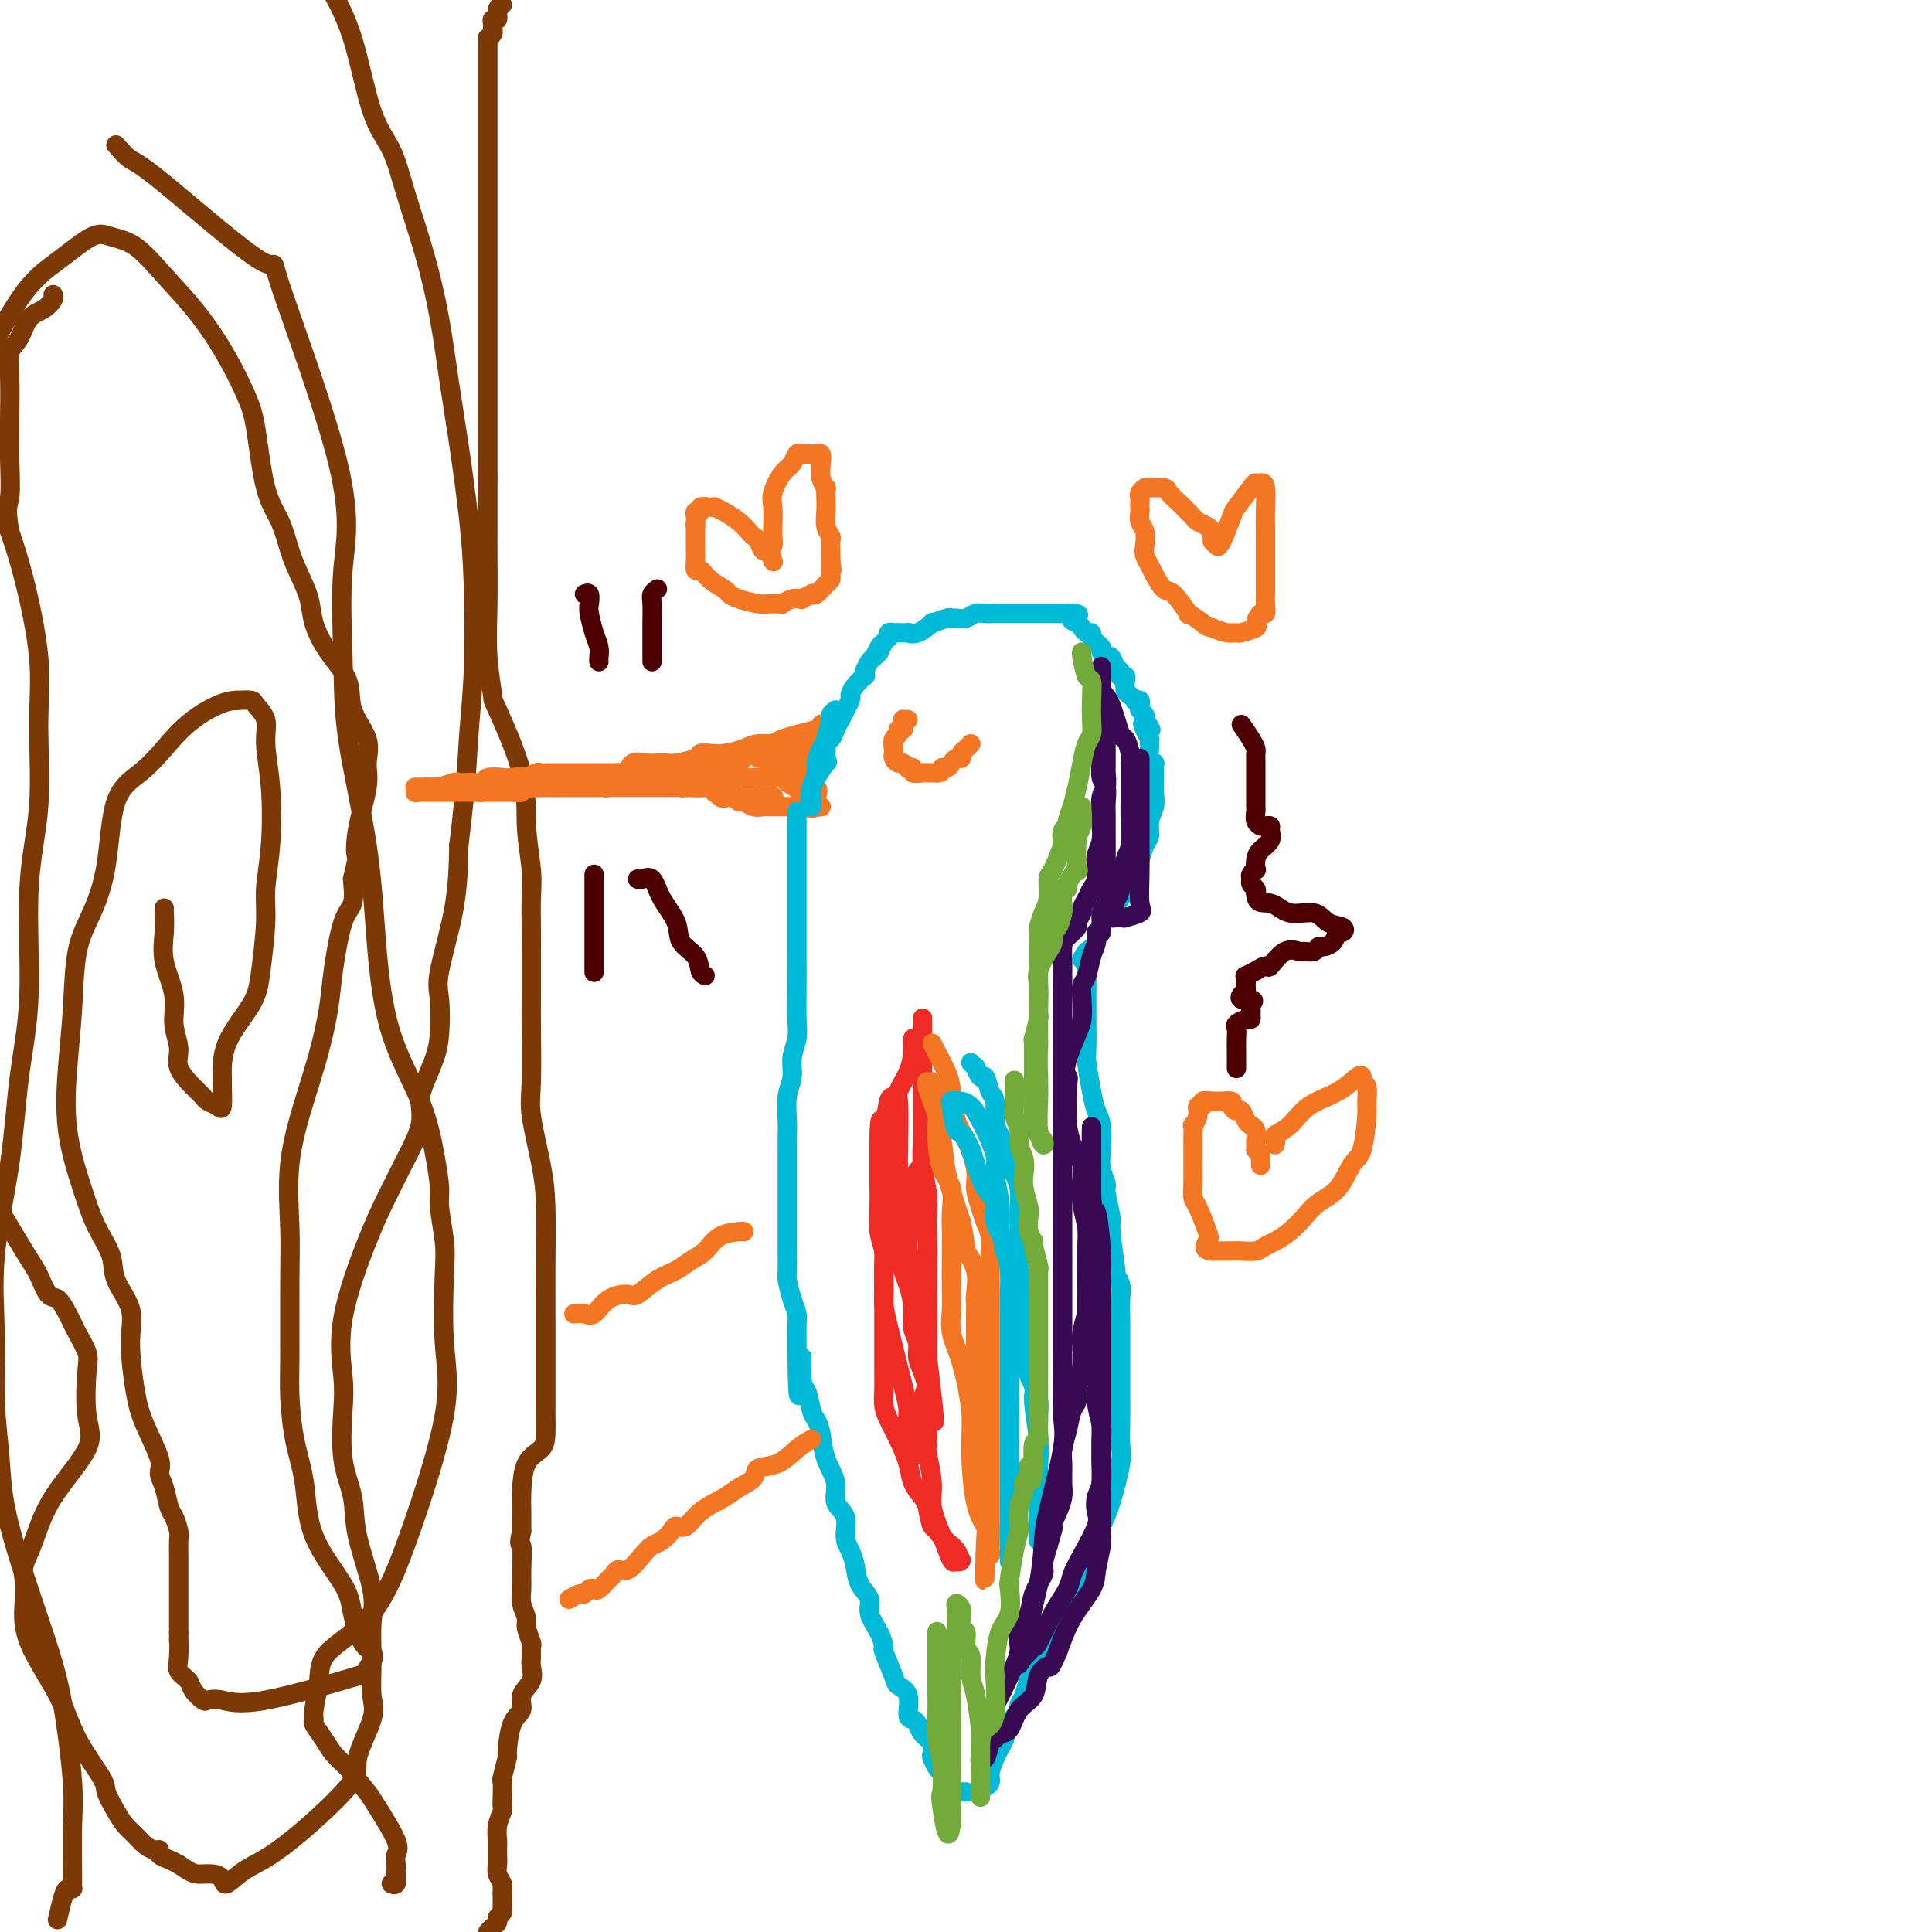 <svg viewBox='0 0 400 400' version='1.1' xmlns='http://www.w3.org/2000/svg' xmlns:xlink='http://www.w3.org/1999/xlink'><g fill='none' stroke='#7C3805' stroke-width='4' stroke-linecap='round' stroke-linejoin='round'><path d='M104,1c-0.453,0.190 -0.906,0.380 -1,1c-0.094,0.620 0.172,1.671 0,2c-0.172,0.329 -0.782,-0.065 -1,0c-0.218,0.065 -0.044,0.590 0,1c0.044,0.410 -0.041,0.705 0,1c0.041,0.295 0.207,0.588 0,1c-0.207,0.412 -0.788,0.941 -1,1c-0.212,0.059 -0.057,-0.354 0,0c0.057,0.354 0.015,1.475 0,2c-0.015,0.525 -0.004,0.453 0,1c0.004,0.547 0.001,1.712 0,2c-0.001,0.288 -0.000,-0.303 0,0c0.000,0.303 0.000,1.499 0,2c-0.000,0.501 -0.000,0.309 0,1c0.000,0.691 0.000,2.267 0,4c-0.000,1.733 -0.000,3.624 0,5c0.000,1.376 0.000,2.238 0,4c-0.000,1.762 -0.000,4.424 0,6c0.000,1.576 0.000,2.067 0,6c-0.000,3.933 -0.000,11.308 0,16c0.000,4.692 0.000,6.700 0,9c-0.000,2.300 -0.000,4.891 0,7c0.000,2.109 0.000,3.736 0,6c-0.000,2.264 -0.000,5.163 0,7c0.000,1.837 0.000,2.610 0,4c-0.000,1.390 -0.000,3.397 0,5c0.000,1.603 0.000,2.801 0,4'/><path d='M101,99c-0.000,14.662 -0.001,6.816 0,5c0.001,-1.816 0.004,2.397 0,5c-0.004,2.603 -0.016,3.594 0,6c0.016,2.406 0.061,6.226 0,10c-0.061,3.774 -0.228,7.503 0,11c0.228,3.497 0.849,6.763 1,8c0.151,1.237 -0.170,0.447 1,3c1.170,2.553 3.830,8.451 5,13c1.170,4.549 0.849,7.751 1,11c0.151,3.249 0.772,6.547 1,9c0.228,2.453 0.061,4.063 0,6c-0.061,1.937 -0.016,4.202 0,6c0.016,1.798 0.005,3.127 0,5c-0.005,1.873 -0.003,4.288 0,6c0.003,1.712 0.007,2.721 0,4c-0.007,1.279 -0.026,2.829 0,6c0.026,3.171 0.098,7.964 0,11c-0.098,3.036 -0.366,4.316 0,7c0.366,2.684 1.366,6.773 2,10c0.634,3.227 0.902,5.592 1,9c0.098,3.408 0.026,7.860 0,12c-0.026,4.140 -0.007,7.969 0,10c0.007,2.031 0.001,2.263 0,4c-0.001,1.737 0.004,4.979 0,8c-0.004,3.021 -0.015,5.820 0,8c0.015,2.180 0.057,3.741 0,5c-0.057,1.259 -0.211,2.216 -1,3c-0.789,0.784 -2.211,1.396 -3,3c-0.789,1.604 -0.943,4.201 -1,6c-0.057,1.799 -0.016,2.800 0,4c0.016,1.200 0.008,2.600 0,4'/><path d='M108,317c-0.772,3.525 -0.203,2.338 0,3c0.203,0.662 0.039,3.173 0,5c-0.039,1.827 0.046,2.970 0,4c-0.046,1.030 -0.223,1.949 0,3c0.223,1.051 0.844,2.235 1,3c0.156,0.765 -0.155,1.110 0,2c0.155,0.890 0.776,2.324 1,3c0.224,0.676 0.052,0.592 0,1c-0.052,0.408 0.016,1.306 0,2c-0.016,0.694 -0.116,1.182 0,2c0.116,0.818 0.447,1.965 0,3c-0.447,1.035 -1.674,1.958 -2,3c-0.326,1.042 0.249,2.203 0,3c-0.249,0.797 -1.321,1.230 -2,3c-0.679,1.770 -0.967,4.876 -1,6c-0.033,1.124 0.187,0.266 0,1c-0.187,0.734 -0.781,3.060 -1,4c-0.219,0.940 -0.062,0.495 0,1c0.062,0.505 0.031,1.960 0,3c-0.031,1.040 -0.061,1.664 0,2c0.061,0.336 0.212,0.383 0,1c-0.212,0.617 -0.789,1.803 -1,3c-0.211,1.197 -0.058,2.403 0,3c0.058,0.597 0.019,0.583 0,1c-0.019,0.417 -0.019,1.264 0,2c0.019,0.736 0.058,1.359 0,2c-0.058,0.641 -0.212,1.299 0,2c0.212,0.701 0.789,1.446 1,2c0.211,0.554 0.057,0.918 0,1c-0.057,0.082 -0.016,-0.120 0,0c0.016,0.120 0.008,0.560 0,1'/><path d='M104,392c-0.001,4.102 -0.004,2.356 0,2c0.004,-0.356 0.016,0.678 0,1c-0.016,0.322 -0.060,-0.068 0,0c0.060,0.068 0.223,0.596 0,1c-0.223,0.404 -0.833,0.686 -1,1c-0.167,0.314 0.109,0.662 0,1c-0.109,0.338 -0.603,0.668 -1,1c-0.397,0.332 -0.699,0.666 -1,1'/><path d='M34,188c-0.017,0.105 -0.034,0.211 0,1c0.034,0.789 0.119,2.262 0,4c-0.119,1.738 -0.441,3.741 0,6c0.441,2.259 1.644,4.772 2,7c0.356,2.228 -0.136,4.169 0,6c0.136,1.831 0.900,3.551 1,5c0.100,1.449 -0.464,2.626 0,4c0.464,1.374 1.956,2.947 3,4c1.044,1.053 1.639,1.588 2,2c0.361,0.412 0.489,0.700 1,1c0.511,0.300 1.404,0.611 2,1c0.596,0.389 0.895,0.857 1,0c0.105,-0.857 0.017,-3.039 0,-4c-0.017,-0.961 0.038,-0.703 0,-2c-0.038,-1.297 -0.169,-4.150 1,-7c1.169,-2.850 3.637,-5.698 5,-8c1.363,-2.302 1.620,-4.058 2,-7c0.380,-2.942 0.882,-7.069 1,-10c0.118,-2.931 -0.149,-4.664 0,-7c0.149,-2.336 0.712,-5.273 1,-9c0.288,-3.727 0.300,-8.242 0,-12c-0.300,-3.758 -0.912,-6.758 -1,-9c-0.088,-2.242 0.348,-3.725 0,-5c-0.348,-1.275 -1.478,-2.343 -2,-3c-0.522,-0.657 -0.435,-0.902 -1,-1c-0.565,-0.098 -1.783,-0.049 -3,0'/><path d='M49,145c-2.664,-0.009 -6.323,1.968 -9,4c-2.677,2.032 -4.372,4.121 -6,6c-1.628,1.879 -3.189,3.550 -5,5c-1.811,1.450 -3.872,2.680 -5,6c-1.128,3.320 -1.325,8.731 -2,13c-0.675,4.269 -1.830,7.396 -3,10c-1.170,2.604 -2.357,4.687 -3,8c-0.643,3.313 -0.742,7.858 -1,12c-0.258,4.142 -0.675,7.881 -1,12c-0.325,4.119 -0.560,8.616 0,13c0.560,4.384 1.913,8.653 3,12c1.087,3.347 1.909,5.772 3,8c1.091,2.228 2.453,4.258 3,6c0.547,1.742 0.281,3.197 1,5c0.719,1.803 2.425,3.953 3,6c0.575,2.047 0.020,3.990 0,7c-0.020,3.010 0.495,7.087 1,10c0.505,2.913 1.000,4.661 2,7c1.000,2.339 2.505,5.269 3,7c0.495,1.731 -0.021,2.264 0,3c0.021,0.736 0.580,1.677 1,3c0.420,1.323 0.701,3.029 1,4c0.299,0.971 0.616,1.207 1,2c0.384,0.793 0.835,2.143 1,3c0.165,0.857 0.044,1.223 0,2c-0.044,0.777 -0.012,1.966 0,3c0.012,1.034 0.003,1.912 0,3c-0.003,1.088 -0.001,2.384 0,4c0.001,1.616 0.000,3.550 0,5c-0.000,1.450 -0.000,2.414 0,3c0.000,0.586 0.000,0.793 0,1'/><path d='M37,338c-0.008,3.274 -0.028,0.960 0,1c0.028,0.040 0.106,2.435 0,4c-0.106,1.565 -0.394,2.301 0,3c0.394,0.699 1.472,1.363 2,2c0.528,0.637 0.507,1.247 1,2c0.493,0.753 1.501,1.648 2,2c0.499,0.352 0.489,0.163 1,0c0.511,-0.163 1.541,-0.298 3,0c1.459,0.298 3.345,1.029 9,0c5.655,-1.029 15.079,-3.819 19,-5c3.921,-1.181 2.340,-0.752 2,-1c-0.340,-0.248 0.562,-1.174 1,-2c0.438,-0.826 0.412,-1.552 0,-2c-0.412,-0.448 -1.208,-0.616 -2,-2c-0.792,-1.384 -1.578,-3.983 -2,-6c-0.422,-2.017 -0.481,-3.452 -2,-6c-1.519,-2.548 -4.498,-6.208 -6,-10c-1.502,-3.792 -1.527,-7.716 -2,-11c-0.473,-3.284 -1.394,-5.930 -2,-9c-0.606,-3.070 -0.897,-6.566 -1,-9c-0.103,-2.434 -0.019,-3.806 0,-8c0.019,-4.194 -0.028,-11.209 0,-16c0.028,-4.791 0.130,-7.357 0,-11c-0.130,-3.643 -0.491,-8.363 0,-13c0.491,-4.637 1.836,-9.193 3,-13c1.164,-3.807 2.148,-6.866 3,-10c0.852,-3.134 1.574,-6.342 2,-9c0.426,-2.658 0.558,-4.764 1,-8c0.442,-3.236 1.196,-7.602 2,-10c0.804,-2.398 1.658,-2.828 2,-4c0.342,-1.172 0.171,-3.086 0,-5'/><path d='M73,182c2.271,-10.085 1.449,-5.799 1,-5c-0.449,0.799 -0.524,-1.891 0,-5c0.524,-3.109 1.646,-6.637 2,-9c0.354,-2.363 -0.061,-3.561 0,-5c0.061,-1.439 0.598,-3.118 0,-5c-0.598,-1.882 -2.330,-3.965 -3,-6c-0.670,-2.035 -0.276,-4.021 -1,-6c-0.724,-1.979 -2.564,-3.952 -4,-6c-1.436,-2.048 -2.467,-4.171 -3,-6c-0.533,-1.829 -0.569,-3.364 -1,-5c-0.431,-1.636 -1.256,-3.375 -2,-5c-0.744,-1.625 -1.405,-3.138 -2,-5c-0.595,-1.862 -1.123,-4.073 -2,-6c-0.877,-1.927 -2.105,-3.569 -3,-7c-0.895,-3.431 -1.459,-8.649 -2,-12c-0.541,-3.351 -1.060,-4.834 -2,-7c-0.940,-2.166 -2.303,-5.014 -4,-8c-1.697,-2.986 -3.728,-6.111 -6,-9c-2.272,-2.889 -4.783,-5.544 -7,-8c-2.217,-2.456 -4.139,-4.714 -6,-6c-1.861,-1.286 -3.662,-1.602 -5,-2c-1.338,-0.398 -2.214,-0.880 -4,0c-1.786,0.880 -4.481,3.122 -7,5c-2.519,1.878 -4.863,3.394 -8,8c-3.137,4.606 -7.069,12.303 -11,20'/><path d='M-1,249c-0.601,-1.013 -1.203,-2.025 0,0c1.203,2.025 4.210,7.088 6,10c1.790,2.912 2.364,3.673 3,5c0.636,1.327 1.335,3.221 2,4c0.665,0.779 1.296,0.442 2,1c0.704,0.558 1.481,2.009 2,3c0.519,0.991 0.778,1.520 1,2c0.222,0.480 0.405,0.910 1,2c0.595,1.090 1.601,2.840 2,4c0.399,1.160 0.193,1.730 0,4c-0.193,2.270 -0.371,6.239 0,9c0.371,2.761 1.290,4.313 0,7c-1.290,2.687 -4.790,6.509 -7,10c-2.210,3.491 -3.130,6.651 -4,9c-0.870,2.349 -1.692,3.886 -2,5c-0.308,1.114 -0.104,1.806 0,3c0.104,1.194 0.109,2.890 0,5c-0.109,2.110 -0.332,4.632 1,8c1.332,3.368 4.219,7.580 6,11c1.781,3.420 2.455,6.047 4,9c1.545,2.953 3.961,6.233 5,8c1.039,1.767 0.701,2.021 1,3c0.299,0.979 1.235,2.683 2,4c0.765,1.317 1.358,2.247 2,3c0.642,0.753 1.333,1.329 2,2c0.667,0.671 1.309,1.437 2,2c0.691,0.563 1.431,0.924 2,1c0.569,0.076 0.967,-0.134 1,0c0.033,0.134 -0.299,0.613 0,1c0.299,0.387 1.228,0.682 2,1c0.772,0.318 1.386,0.659 2,1'/><path d='M37,386c2.457,1.700 3.100,1.949 4,2c0.900,0.051 2.059,-0.095 3,0c0.941,0.095 1.666,0.433 2,1c0.334,0.567 0.279,1.363 1,1c0.721,-0.363 2.219,-1.885 4,-3c1.781,-1.115 3.847,-1.821 8,-5c4.153,-3.179 10.395,-8.829 13,-12c2.605,-3.171 1.573,-3.863 2,-6c0.427,-2.137 2.314,-5.721 3,-8c0.686,-2.279 0.173,-3.255 0,-5c-0.173,-1.745 -0.006,-4.260 0,-7c0.006,-2.740 -0.149,-5.704 0,-8c0.149,-2.296 0.604,-3.923 0,-7c-0.604,-3.077 -2.266,-7.606 -3,-11c-0.734,-3.394 -0.541,-5.655 -1,-8c-0.459,-2.345 -1.571,-4.775 -2,-8c-0.429,-3.225 -0.173,-7.244 0,-10c0.173,-2.756 0.265,-4.247 0,-7c-0.265,-2.753 -0.886,-6.766 0,-12c0.886,-5.234 3.281,-11.688 5,-16c1.719,-4.312 2.764,-6.483 4,-9c1.236,-2.517 2.663,-5.380 4,-8c1.337,-2.620 2.582,-4.998 3,-7c0.418,-2.002 0.008,-3.628 0,-5c-0.008,-1.372 0.388,-2.492 1,-4c0.612,-1.508 1.442,-3.406 2,-5c0.558,-1.594 0.843,-2.886 1,-5c0.157,-2.114 0.186,-5.051 0,-7c-0.186,-1.949 -0.589,-2.909 0,-6c0.589,-3.091 2.168,-8.312 3,-13c0.832,-4.688 0.916,-8.844 1,-13'/><path d='M95,175c1.632,-13.352 1.714,-17.732 2,-22c0.286,-4.268 0.778,-8.425 1,-14c0.222,-5.575 0.173,-12.569 0,-18c-0.173,-5.431 -0.471,-9.300 -1,-14c-0.529,-4.700 -1.289,-10.232 -2,-15c-0.711,-4.768 -1.372,-8.774 -2,-13c-0.628,-4.226 -1.224,-8.673 -2,-13c-0.776,-4.327 -1.732,-8.534 -3,-13c-1.268,-4.466 -2.848,-9.191 -4,-13c-1.152,-3.809 -1.876,-6.701 -3,-9c-1.124,-2.299 -2.649,-4.003 -4,-8c-1.351,-3.997 -2.529,-10.285 -4,-15c-1.471,-4.715 -3.236,-7.858 -5,-11'/><path d='M24,30c1.075,1.217 2.150,2.433 3,3c0.850,0.567 1.474,0.484 7,5c5.526,4.516 15.954,13.633 20,16c4.046,2.367 1.711,-2.014 4,5c2.289,7.014 9.201,25.422 12,37c2.799,11.578 1.484,16.324 1,22c-0.484,5.676 -0.138,12.280 0,18c0.138,5.720 0.067,10.556 1,17c0.933,6.444 2.869,14.497 4,22c1.131,7.503 1.456,14.458 2,21c0.544,6.542 1.308,12.672 3,18c1.692,5.328 4.314,9.853 6,14c1.686,4.147 2.438,7.917 3,11c0.562,3.083 0.934,5.478 1,7c0.066,1.522 -0.173,2.170 0,4c0.173,1.830 0.758,4.841 1,7c0.242,2.159 0.142,3.464 0,7c-0.142,3.536 -0.326,9.301 0,14c0.326,4.699 1.160,8.330 0,15c-1.160,6.670 -4.315,16.379 -7,24c-2.685,7.621 -4.901,13.156 -8,17c-3.099,3.844 -7.081,5.998 -9,8c-1.919,2.002 -1.776,3.852 -2,6c-0.224,2.148 -0.815,4.595 -1,6c-0.185,1.405 0.036,1.769 0,2c-0.036,0.231 -0.329,0.330 0,1c0.329,0.670 1.281,1.911 2,3c0.719,1.089 1.205,2.025 2,3c0.795,0.975 1.897,1.987 3,3'/><path d='M72,366c1.933,2.446 3.264,4.059 4,5c0.736,0.941 0.877,1.208 2,3c1.123,1.792 3.229,5.109 4,7c0.771,1.891 0.208,2.357 0,3c-0.208,0.643 -0.059,1.465 0,2c0.059,0.535 0.030,0.784 0,1c-0.030,0.216 -0.060,0.398 0,1c0.060,0.602 0.208,1.624 0,2c-0.208,0.376 -0.774,0.108 -1,0c-0.226,-0.108 -0.113,-0.054 0,0'/><path d='M12,397c-0.091,0.392 -0.182,0.784 0,0c0.182,-0.784 0.637,-2.744 1,-4c0.363,-1.256 0.633,-1.809 1,-2c0.367,-0.191 0.832,-0.022 1,0c0.168,0.022 0.040,-0.104 0,0c-0.040,0.104 0.009,0.436 0,-2c-0.009,-2.436 -0.076,-7.641 0,-11c0.076,-3.359 0.294,-4.872 0,-9c-0.294,-4.128 -1.102,-10.870 -2,-16c-0.898,-5.130 -1.886,-8.648 -4,-15c-2.114,-6.352 -5.354,-15.540 -7,-22c-1.646,-6.460 -1.699,-10.193 -2,-14c-0.301,-3.807 -0.850,-7.688 -1,-12c-0.150,-4.312 0.097,-9.056 0,-14c-0.097,-4.944 -0.540,-10.087 0,-16c0.540,-5.913 2.061,-12.596 3,-19c0.939,-6.404 1.295,-12.529 2,-18c0.705,-5.471 1.761,-10.288 2,-17c0.239,-6.712 -0.337,-15.317 0,-22c0.337,-6.683 1.588,-11.443 2,-17c0.412,-5.557 -0.013,-11.912 0,-17c0.013,-5.088 0.465,-8.908 0,-14c-0.465,-5.092 -1.847,-11.455 -3,-16c-1.153,-4.545 -2.076,-7.273 -3,-10'/><path d='M2,110c-0.929,-5.218 -0.251,-5.264 0,-7c0.251,-1.736 0.073,-5.163 0,-8c-0.073,-2.837 -0.043,-5.085 0,-8c0.043,-2.915 0.098,-6.496 0,-9c-0.098,-2.504 -0.348,-3.931 0,-5c0.348,-1.069 1.295,-1.779 2,-3c0.705,-1.221 1.170,-2.954 2,-4c0.830,-1.046 2.027,-1.404 3,-2c0.973,-0.596 1.724,-1.430 2,-2c0.276,-0.570 0.079,-0.877 0,-1c-0.079,-0.123 -0.039,-0.061 0,0'/></g>
<g fill='none' stroke='#F47623' stroke-width='4' stroke-linecap='round' stroke-linejoin='round'><path d='M172,152c-0.621,-0.081 -1.242,-0.163 -2,0c-0.758,0.163 -1.652,0.569 -3,1c-1.348,0.431 -3.151,0.886 -5,1c-1.849,0.114 -3.743,-0.114 -5,0c-1.257,0.114 -1.878,0.569 -3,1c-1.122,0.431 -2.745,0.837 -4,1c-1.255,0.163 -2.142,0.082 -3,0c-0.858,-0.082 -1.686,-0.166 -2,0c-0.314,0.166 -0.113,0.581 -1,1c-0.887,0.419 -2.861,0.842 -4,1c-1.139,0.158 -1.443,0.050 -2,0c-0.557,-0.050 -1.367,-0.042 -2,0c-0.633,0.042 -1.089,0.116 -2,0c-0.911,-0.116 -2.278,-0.423 -3,0c-0.722,0.423 -0.798,1.578 -1,2c-0.202,0.422 -0.528,0.113 -1,0c-0.472,-0.113 -1.090,-0.030 -2,0c-0.910,0.030 -2.113,0.008 -3,0c-0.887,-0.008 -1.459,-0.002 -2,0c-0.541,0.002 -1.052,0.001 -2,0c-0.948,-0.001 -2.333,-0.001 -3,0c-0.667,0.001 -0.616,0.004 -1,0c-0.384,-0.004 -1.202,-0.015 -2,0c-0.798,0.015 -1.575,0.056 -2,0c-0.425,-0.056 -0.499,-0.207 -1,0c-0.501,0.207 -1.429,0.774 -2,1c-0.571,0.226 -0.786,0.113 -1,0'/><path d='M108,161c-10.087,1.393 -3.303,0.377 -1,0c2.303,-0.377 0.127,-0.115 -1,0c-1.127,0.115 -1.204,0.083 -2,0c-0.796,-0.083 -2.312,-0.218 -3,0c-0.688,0.218 -0.549,0.790 -1,1c-0.451,0.210 -1.492,0.060 -2,0c-0.508,-0.060 -0.484,-0.030 -1,0c-0.516,0.030 -1.571,0.061 -2,0c-0.429,-0.061 -0.232,-0.213 -1,0c-0.768,0.213 -2.501,0.793 -3,1c-0.499,0.207 0.237,0.041 0,0c-0.237,-0.041 -1.447,0.041 -2,0c-0.553,-0.041 -0.447,-0.207 -1,0c-0.553,0.207 -1.763,0.788 -2,1c-0.237,0.212 0.499,0.057 1,0c0.501,-0.057 0.769,-0.015 1,0c0.231,0.015 0.427,0.004 1,0c0.573,-0.004 1.523,-0.001 2,0c0.477,0.001 0.481,0.000 1,0c0.519,-0.000 1.551,-0.000 2,0c0.449,0.000 0.313,0.000 1,0c0.687,-0.000 2.196,-0.000 3,0c0.804,0.000 0.902,0.000 1,0'/><path d='M99,164c1.897,0.155 1.139,0.042 1,0c-0.139,-0.042 0.343,-0.011 1,0c0.657,0.011 1.491,0.004 2,0c0.509,-0.004 0.694,-0.005 1,0c0.306,0.005 0.733,0.015 1,0c0.267,-0.015 0.372,-0.057 1,0c0.628,0.057 1.778,0.211 2,0c0.222,-0.211 -0.484,-0.789 0,-1c0.484,-0.211 2.159,-0.057 3,0c0.841,0.057 0.849,0.015 1,0c0.151,-0.015 0.446,-0.004 1,0c0.554,0.004 1.366,0.001 2,0c0.634,-0.001 1.091,-0.000 2,0c0.909,0.000 2.271,-0.000 3,0c0.729,0.000 0.824,0.001 1,0c0.176,-0.001 0.432,-0.004 1,0c0.568,0.004 1.446,0.015 2,0c0.554,-0.015 0.782,-0.057 1,0c0.218,0.057 0.425,0.211 1,0c0.575,-0.211 1.520,-0.789 2,-1c0.480,-0.211 0.497,-0.057 1,0c0.503,0.057 1.493,0.015 2,0c0.507,-0.015 0.530,-0.004 1,0c0.470,0.004 1.386,0.001 2,0c0.614,-0.001 0.928,-0.000 1,0c0.072,0.000 -0.096,0.000 0,0c0.096,-0.000 0.456,-0.000 1,0c0.544,0.000 1.272,0.000 2,0'/><path d='M138,162c6.212,-0.293 2.241,-0.026 1,0c-1.241,0.026 0.248,-0.189 1,0c0.752,0.189 0.768,0.782 1,1c0.232,0.218 0.679,0.062 1,0c0.321,-0.062 0.516,-0.030 1,0c0.484,0.030 1.259,0.060 2,0c0.741,-0.060 1.450,-0.208 2,0c0.550,0.208 0.940,0.774 1,1c0.060,0.226 -0.212,0.113 0,0c0.212,-0.113 0.907,-0.226 2,0c1.093,0.226 2.583,0.793 3,1c0.417,0.207 -0.240,0.056 0,0c0.240,-0.056 1.378,-0.015 2,0c0.622,0.015 0.727,0.004 1,0c0.273,-0.004 0.712,-0.001 1,0c0.288,0.001 0.424,0.000 1,0c0.576,-0.000 1.593,-0.000 2,0c0.407,0.000 0.203,0.000 0,0'/><path d='M171,151c0.135,-0.405 0.270,-0.809 0,-1c-0.270,-0.191 -0.943,-0.167 -1,0c-0.057,0.167 0.504,0.478 -1,1c-1.504,0.522 -5.072,1.254 -7,2c-1.928,0.746 -2.218,1.506 -3,2c-0.782,0.494 -2.058,0.721 -3,1c-0.942,0.279 -1.550,0.610 -2,1c-0.450,0.390 -0.743,0.841 -1,1c-0.257,0.159 -0.477,0.028 -1,0c-0.523,-0.028 -1.349,0.049 -2,0c-0.651,-0.049 -1.129,-0.224 -2,0c-0.871,0.224 -2.137,0.849 -3,1c-0.863,0.151 -1.324,-0.170 -2,0c-0.676,0.170 -1.568,0.830 -3,1c-1.432,0.170 -3.406,-0.152 -5,0c-1.594,0.152 -2.809,0.776 -4,1c-1.191,0.224 -2.360,0.046 -3,0c-0.640,-0.046 -0.753,0.040 -1,0c-0.247,-0.040 -0.630,-0.207 -1,0c-0.370,0.207 -0.728,0.787 -1,1c-0.272,0.213 -0.458,0.057 -1,0c-0.542,-0.057 -1.441,-0.015 -2,0c-0.559,0.015 -0.778,0.004 -1,0c-0.222,-0.004 -0.447,-0.002 -1,0c-0.553,0.002 -1.433,0.003 -2,0c-0.567,-0.003 -0.822,-0.011 -1,0c-0.178,0.011 -0.279,0.041 -1,0c-0.721,-0.041 -2.063,-0.155 -3,0c-0.937,0.155 -1.468,0.577 -2,1'/><path d='M111,163c-6.647,0.774 -2.264,0.207 -1,0c1.264,-0.207 -0.591,-0.056 -2,0c-1.409,0.056 -2.370,0.015 -3,0c-0.630,-0.015 -0.927,-0.004 -1,0c-0.073,0.004 0.080,0.001 0,0c-0.080,-0.001 -0.393,-0.000 -1,0c-0.607,0.000 -1.508,0.000 -2,0c-0.492,-0.000 -0.574,-0.000 -1,0c-0.426,0.000 -1.196,0.000 -2,0c-0.804,-0.000 -1.643,-0.000 -3,0c-1.357,0.000 -3.234,0.000 -4,0c-0.766,-0.000 -0.421,-0.000 -1,0c-0.579,0.000 -2.080,0.000 -3,0c-0.920,-0.000 -1.257,-0.000 -1,0c0.257,0.000 1.109,0.000 2,0c0.891,-0.000 1.823,-0.000 3,0c1.177,0.000 2.601,0.000 4,0c1.399,-0.000 2.774,-0.000 4,0c1.226,0.000 2.305,0.000 3,0c0.695,-0.000 1.007,-0.000 2,0c0.993,0.000 2.668,0.000 4,0c1.332,-0.000 2.320,-0.000 3,0c0.680,0.000 1.051,0.000 2,0c0.949,-0.000 2.474,0.000 4,0'/><path d='M117,163c4.897,0.000 2.141,0.000 2,0c-0.141,-0.000 2.333,-0.000 4,0c1.667,0.000 2.525,0.000 3,0c0.475,-0.000 0.565,-0.000 1,0c0.435,0.000 1.215,0.000 2,0c0.785,-0.000 1.574,-0.000 2,0c0.426,0.000 0.487,0.000 1,0c0.513,-0.000 1.477,-0.000 2,0c0.523,0.000 0.605,0.001 1,0c0.395,-0.001 1.104,-0.002 2,0c0.896,0.002 1.979,0.008 3,0c1.021,-0.008 1.979,-0.030 3,0c1.021,0.030 2.105,0.112 3,0c0.895,-0.112 1.602,-0.418 2,0c0.398,0.418 0.487,1.561 1,2c0.513,0.439 1.450,0.174 2,0c0.550,-0.174 0.715,-0.257 1,0c0.285,0.257 0.691,0.853 1,1c0.309,0.147 0.520,-0.157 1,0c0.480,0.157 1.228,0.774 2,1c0.772,0.226 1.569,0.061 2,0c0.431,-0.061 0.497,-0.016 1,0c0.503,0.016 1.444,0.004 2,0c0.556,-0.004 0.727,-0.001 1,0c0.273,0.001 0.650,0.000 1,0c0.350,-0.000 0.675,-0.000 1,0'/><path d='M164,167c7.721,0.606 3.523,0.121 2,0c-1.523,-0.121 -0.369,0.122 0,0c0.369,-0.122 -0.045,-0.610 0,-1c0.045,-0.390 0.548,-0.682 1,-1c0.452,-0.318 0.853,-0.661 1,-1c0.147,-0.339 0.039,-0.673 0,-1c-0.039,-0.327 -0.011,-0.647 0,-1c0.011,-0.353 0.003,-0.737 0,-1c-0.003,-0.263 -0.001,-0.403 0,-1c0.001,-0.597 0.000,-1.651 0,-2c-0.000,-0.349 -0.000,0.006 0,0c0.000,-0.006 0.000,-0.373 0,-1c-0.000,-0.627 -0.000,-1.513 0,-2c0.000,-0.487 0.000,-0.574 0,-1c-0.000,-0.426 -0.000,-1.192 0,-1c0.000,0.192 0.000,1.340 0,2c-0.000,0.660 -0.000,0.830 0,1'/><path d='M168,156c0.379,-1.241 -0.672,1.156 -1,2c-0.328,0.844 0.067,0.135 0,0c-0.067,-0.135 -0.597,0.304 -1,1c-0.403,0.696 -0.681,1.651 -1,2c-0.319,0.349 -0.681,0.094 -1,0c-0.319,-0.094 -0.595,-0.025 -1,0c-0.405,0.025 -0.939,0.007 -1,0c-0.061,-0.007 0.351,-0.002 0,0c-0.351,0.002 -1.463,0.000 -2,0c-0.537,-0.000 -0.497,-0.000 -1,0c-0.503,0.000 -1.548,0.000 -2,0c-0.452,-0.000 -0.310,-0.000 -1,0c-0.690,0.000 -2.213,0.000 -3,0c-0.787,-0.000 -0.840,-0.000 -1,0c-0.160,0.000 -0.429,0.000 -2,0c-1.571,-0.000 -4.445,-0.000 -5,0c-0.555,0.000 1.211,0.000 3,0c1.789,-0.000 3.603,-0.000 5,0c1.397,0.000 2.376,0.000 3,0c0.624,-0.000 0.893,-0.000 1,0c0.107,0.000 0.054,0.000 0,0'/><path d='M157,161c2.407,0.004 2.424,0.012 3,0c0.576,-0.012 1.713,-0.046 2,0c0.287,0.046 -0.274,0.171 0,0c0.274,-0.171 1.383,-0.637 2,-1c0.617,-0.363 0.740,-0.623 1,-1c0.260,-0.377 0.655,-0.872 1,-1c0.345,-0.128 0.639,0.109 1,0c0.361,-0.109 0.787,-0.566 1,-1c0.213,-0.434 0.212,-0.844 0,-1c-0.212,-0.156 -0.634,-0.056 -1,0c-0.366,0.056 -0.676,0.068 -1,0c-0.324,-0.068 -0.661,-0.215 -1,0c-0.339,0.215 -0.679,0.792 -1,1c-0.321,0.208 -0.622,0.045 -1,0c-0.378,-0.045 -0.833,0.026 -1,0c-0.167,-0.026 -0.048,-0.150 0,0c0.048,0.150 0.024,0.575 0,1'/><path d='M162,158c-0.897,0.352 -0.139,0.231 0,0c0.139,-0.231 -0.341,-0.571 0,0c0.341,0.571 1.501,2.052 3,3c1.499,0.948 3.335,1.364 4,2c0.665,0.636 0.157,1.491 0,2c-0.157,0.509 0.035,0.670 0,1c-0.035,0.330 -0.298,0.828 0,1c0.298,0.172 1.157,0.017 1,0c-0.157,-0.017 -1.330,0.105 -2,0c-0.670,-0.105 -0.837,-0.438 -1,-1c-0.163,-0.562 -0.320,-1.352 -1,-2c-0.680,-0.648 -1.881,-1.154 -3,-2c-1.119,-0.846 -2.156,-2.031 -3,-3c-0.844,-0.969 -1.497,-1.722 -2,-2c-0.503,-0.278 -0.858,-0.079 -1,0c-0.142,0.079 -0.071,0.040 0,0'/></g>
<g fill='none' stroke='#00BAD8' stroke-width='4' stroke-linecap='round' stroke-linejoin='round'><path d='M173,147c-0.416,0.280 -0.832,0.559 -1,1c-0.168,0.441 -0.087,1.042 0,1c0.087,-0.042 0.182,-0.728 0,0c-0.182,0.728 -0.641,2.871 -1,4c-0.359,1.129 -0.618,1.244 -1,2c-0.382,0.756 -0.887,2.153 -1,3c-0.113,0.847 0.166,1.145 0,2c-0.166,0.855 -0.775,2.269 -1,3c-0.225,0.731 -0.064,0.780 0,1c0.064,0.220 0.032,0.610 0,1'/><path d='M168,165c-0.770,2.941 -0.195,1.294 0,1c0.195,-0.294 0.010,0.764 0,1c-0.010,0.236 0.155,-0.349 0,-1c-0.155,-0.651 -0.630,-1.368 0,-3c0.630,-1.632 2.364,-4.179 3,-5c0.636,-0.821 0.173,0.083 0,0c-0.173,-0.083 -0.058,-1.152 0,-2c0.058,-0.848 0.058,-1.476 0,-2c-0.058,-0.524 -0.175,-0.946 0,-1c0.175,-0.054 0.643,0.258 1,0c0.357,-0.258 0.603,-1.087 1,-2c0.397,-0.913 0.945,-1.910 1,-2c0.055,-0.090 -0.384,0.729 0,0c0.384,-0.729 1.592,-3.004 2,-4c0.408,-0.996 0.018,-0.714 0,-1c-0.018,-0.286 0.338,-1.141 1,-2c0.662,-0.859 1.630,-1.722 2,-2c0.370,-0.278 0.140,0.029 0,0c-0.140,-0.029 -0.192,-0.392 0,-1c0.192,-0.608 0.626,-1.459 1,-2c0.374,-0.541 0.687,-0.770 1,-1'/><path d='M181,136c2.194,-4.603 1.180,-1.612 1,-1c-0.180,0.612 0.473,-1.157 1,-2c0.527,-0.843 0.927,-0.762 1,-1c0.073,-0.238 -0.183,-0.796 0,-1c0.183,-0.204 0.804,-0.055 1,0c0.196,0.055 -0.034,0.017 0,0c0.034,-0.017 0.333,-0.012 1,0c0.667,0.012 1.703,0.032 2,0c0.297,-0.032 -0.145,-0.118 0,0c0.145,0.118 0.875,0.438 2,0c1.125,-0.438 2.643,-1.634 3,-2c0.357,-0.366 -0.448,0.099 0,0c0.448,-0.099 2.150,-0.762 3,-1c0.850,-0.238 0.847,-0.050 1,0c0.153,0.050 0.463,-0.039 1,0c0.537,0.039 1.302,0.207 2,0c0.698,-0.207 1.328,-0.787 2,-1c0.672,-0.213 1.384,-0.057 2,0c0.616,0.057 1.135,0.015 2,0c0.865,-0.015 2.077,-0.004 3,0c0.923,0.004 1.557,0.001 2,0c0.443,-0.001 0.696,-0.000 1,0c0.304,0.000 0.659,0.000 1,0c0.341,-0.000 0.669,-0.000 1,0c0.331,0.000 0.665,0.000 1,0c0.335,-0.000 0.670,-0.000 1,0c0.330,0.000 0.656,0.000 1,0c0.344,-0.000 0.708,-0.000 1,0c0.292,0.000 0.512,0.000 1,0c0.488,-0.000 1.244,-0.000 2,0'/><path d='M221,127c4.047,0.023 1.663,0.580 1,1c-0.663,0.420 0.395,0.703 1,1c0.605,0.297 0.758,0.608 1,1c0.242,0.392 0.572,0.864 1,1c0.428,0.136 0.955,-0.064 1,0c0.045,0.064 -0.391,0.394 0,1c0.391,0.606 1.610,1.490 2,2c0.390,0.510 -0.050,0.647 0,1c0.050,0.353 0.588,0.921 1,1c0.412,0.079 0.698,-0.333 1,0c0.302,0.333 0.621,1.409 1,2c0.379,0.591 0.820,0.696 1,1c0.180,0.304 0.100,0.806 0,1c-0.100,0.194 -0.220,0.079 0,0c0.220,-0.079 0.781,-0.123 1,0c0.219,0.123 0.096,0.411 0,1c-0.096,0.589 -0.166,1.477 0,2c0.166,0.523 0.566,0.679 1,1c0.434,0.321 0.900,0.807 1,1c0.100,0.193 -0.166,0.093 0,0c0.166,-0.093 0.763,-0.180 1,0c0.237,0.180 0.115,0.625 0,1c-0.115,0.375 -0.223,0.678 0,1c0.223,0.322 0.778,0.663 1,1c0.222,0.337 0.111,0.668 0,1'/><path d='M237,149c2.491,3.603 0.720,1.610 0,1c-0.720,-0.610 -0.389,0.164 0,1c0.389,0.836 0.835,1.733 1,2c0.165,0.267 0.048,-0.096 0,0c-0.048,0.096 -0.027,0.652 0,1c0.027,0.348 0.060,0.488 0,1c-0.060,0.512 -0.212,1.396 0,2c0.212,0.604 0.789,0.927 1,1c0.211,0.073 0.058,-0.105 0,0c-0.058,0.105 -0.019,0.492 0,1c0.019,0.508 0.020,1.137 0,2c-0.020,0.863 -0.061,1.959 0,3c0.061,1.041 0.224,2.025 0,3c-0.224,0.975 -0.834,1.939 -1,3c-0.166,1.061 0.114,2.220 0,3c-0.114,0.780 -0.622,1.182 -1,2c-0.378,0.818 -0.627,2.051 -1,3c-0.373,0.949 -0.870,1.612 -1,2c-0.130,0.388 0.107,0.501 0,1c-0.107,0.499 -0.557,1.384 -1,2c-0.443,0.616 -0.878,0.962 -1,1c-0.122,0.038 0.068,-0.232 0,0c-0.068,0.232 -0.395,0.966 -1,2c-0.605,1.034 -1.487,2.366 -2,3c-0.513,0.634 -0.658,0.568 -1,1c-0.342,0.432 -0.882,1.362 -1,2c-0.118,0.638 0.185,0.986 0,1c-0.185,0.014 -0.857,-0.304 -1,0c-0.143,0.304 0.245,1.230 0,2c-0.245,0.770 -1.122,1.385 -2,2'/><path d='M225,197c-2.011,3.552 -0.539,0.431 0,0c0.539,-0.431 0.144,1.827 0,3c-0.144,1.173 -0.038,1.260 0,2c0.038,0.740 0.009,2.134 0,3c-0.009,0.866 0.000,1.204 0,2c-0.000,0.796 -0.011,2.051 0,4c0.011,1.949 0.045,4.592 0,6c-0.045,1.408 -0.170,1.580 0,3c0.170,1.420 0.633,4.088 1,6c0.367,1.912 0.638,3.069 1,4c0.362,0.931 0.814,1.636 1,3c0.186,1.364 0.107,3.389 0,5c-0.107,1.611 -0.240,2.810 0,4c0.240,1.190 0.853,2.373 1,3c0.147,0.627 -0.172,0.699 0,2c0.172,1.301 0.834,3.832 1,5c0.166,1.168 -0.166,0.972 0,3c0.166,2.028 0.829,6.280 1,8c0.171,1.720 -0.150,0.909 0,1c0.150,0.091 0.772,1.084 1,2c0.228,0.916 0.061,1.755 0,3c-0.061,1.245 -0.016,2.896 0,4c0.016,1.104 0.005,1.662 0,3c-0.005,1.338 -0.002,3.457 0,5c0.002,1.543 0.002,2.509 0,4c-0.002,1.491 -0.006,3.508 0,5c0.006,1.492 0.024,2.461 0,4c-0.024,1.539 -0.089,3.650 0,5c0.089,1.350 0.332,1.940 0,4c-0.332,2.060 -1.238,5.588 -2,8c-0.762,2.412 -1.381,3.706 -2,5'/><path d='M228,316c-0.672,2.745 -0.351,3.109 -1,4c-0.649,0.891 -2.268,2.309 -3,4c-0.732,1.691 -0.579,3.655 -1,5c-0.421,1.345 -1.417,2.069 -2,3c-0.583,0.931 -0.751,2.067 -1,3c-0.249,0.933 -0.577,1.661 -1,2c-0.423,0.339 -0.939,0.288 -1,1c-0.061,0.712 0.334,2.188 0,3c-0.334,0.812 -1.399,0.959 -2,1c-0.601,0.041 -0.740,-0.024 -1,1c-0.260,1.024 -0.641,3.136 -1,4c-0.359,0.864 -0.696,0.480 -1,1c-0.304,0.520 -0.575,1.943 -1,3c-0.425,1.057 -1.003,1.750 -1,2c0.003,0.250 0.586,0.059 0,1c-0.586,0.941 -2.342,3.014 -3,4c-0.658,0.986 -0.219,0.887 0,1c0.219,0.113 0.217,0.440 0,1c-0.217,0.560 -0.650,1.355 -1,2c-0.350,0.645 -0.616,1.140 -1,2c-0.384,0.860 -0.886,2.086 -1,3c-0.114,0.914 0.162,1.515 0,2c-0.162,0.485 -0.760,0.853 -1,1c-0.240,0.147 -0.120,0.074 0,0'/><path d='M165,168c-0.000,0.538 -0.000,1.077 0,2c0.000,0.923 0.000,2.231 0,4c-0.000,1.769 -0.000,3.999 0,6c0.000,2.001 0.000,3.773 0,5c-0.000,1.227 -0.000,1.910 0,3c0.000,1.090 0.001,2.587 0,4c-0.001,1.413 -0.004,2.740 0,5c0.004,2.260 0.016,5.451 0,8c-0.016,2.549 -0.061,4.455 0,6c0.061,1.545 0.226,2.728 0,4c-0.226,1.272 -0.845,2.633 -1,4c-0.155,1.367 0.155,2.740 0,4c-0.155,1.260 -0.774,2.407 -1,4c-0.226,1.593 -0.061,3.632 0,5c0.061,1.368 0.016,2.066 0,3c-0.016,0.934 -0.004,2.106 0,3c0.004,0.894 0.001,1.511 0,3c-0.001,1.489 -0.000,3.850 0,5c0.000,1.150 0.000,1.090 0,2c-0.000,0.910 0.000,2.790 0,4c-0.000,1.210 -0.001,1.750 0,3c0.001,1.250 0.003,3.209 0,4c-0.003,0.791 -0.011,0.414 0,1c0.011,0.586 0.041,2.134 0,3c-0.041,0.866 -0.155,1.048 0,2c0.155,0.952 0.577,2.673 1,4c0.423,1.327 0.845,2.259 1,3c0.155,0.741 0.041,1.291 0,2c-0.041,0.709 -0.011,1.575 0,2c0.011,0.425 0.003,0.407 0,1c-0.003,0.593 -0.002,1.796 0,3'/><path d='M165,280c0.239,17.343 0.838,4.701 1,1c0.162,-3.701 -0.111,1.537 0,4c0.111,2.463 0.606,2.149 1,3c0.394,0.851 0.688,2.867 1,4c0.312,1.133 0.642,1.385 1,2c0.358,0.615 0.745,1.595 1,3c0.255,1.405 0.379,3.237 1,5c0.621,1.763 1.738,3.459 2,5c0.262,1.541 -0.333,2.929 0,4c0.333,1.071 1.593,1.827 2,3c0.407,1.173 -0.041,2.765 0,4c0.041,1.235 0.569,2.115 1,3c0.431,0.885 0.763,1.776 1,3c0.237,1.224 0.379,2.781 1,4c0.621,1.219 1.720,2.102 2,3c0.280,0.898 -0.257,1.813 0,3c0.257,1.187 1.310,2.647 2,4c0.690,1.353 1.016,2.601 1,3c-0.016,0.399 -0.373,-0.051 0,1c0.373,1.051 1.476,3.601 2,5c0.524,1.399 0.469,1.645 1,2c0.531,0.355 1.647,0.819 2,2c0.353,1.181 -0.055,3.079 0,4c0.055,0.921 0.575,0.867 1,1c0.425,0.133 0.754,0.454 1,1c0.246,0.546 0.409,1.316 1,2c0.591,0.684 1.612,1.283 2,2c0.388,0.717 0.145,1.553 0,2c-0.145,0.447 -0.193,0.505 0,1c0.193,0.495 0.627,1.427 1,2c0.373,0.573 0.687,0.786 1,1'/><path d='M195,367c2.787,5.514 2.253,2.798 2,2c-0.253,-0.798 -0.225,0.322 0,1c0.225,0.678 0.648,0.914 1,1c0.352,0.086 0.633,0.023 1,0c0.367,-0.023 0.819,-0.007 1,0c0.181,0.007 0.090,0.003 0,0'/></g>
<g fill='none' stroke='#F47623' stroke-width='4' stroke-linecap='round' stroke-linejoin='round'><path d='M154,255c-0.041,-0.035 -0.082,-0.070 -1,0c-0.918,0.070 -2.712,0.244 -4,1c-1.288,0.756 -2.068,2.095 -3,3c-0.932,0.905 -2.016,1.377 -3,2c-0.984,0.623 -1.870,1.397 -3,2c-1.130,0.603 -2.505,1.034 -4,2c-1.495,0.966 -3.110,2.465 -4,3c-0.890,0.535 -1.055,0.105 -2,0c-0.945,-0.105 -2.670,0.116 -4,1c-1.330,0.884 -2.264,2.433 -3,3c-0.736,0.567 -1.275,0.153 -2,0c-0.725,-0.153 -1.636,-0.044 -2,0c-0.364,0.044 -0.182,0.022 0,0'/><path d='M168,298c-0.934,0.523 -1.867,1.046 -3,2c-1.133,0.954 -2.464,2.338 -4,3c-1.536,0.662 -3.275,0.602 -4,1c-0.725,0.398 -0.434,1.253 -1,2c-0.566,0.747 -1.987,1.387 -3,2c-1.013,0.613 -1.619,1.200 -3,2c-1.381,0.800 -3.539,1.815 -5,3c-1.461,1.185 -2.226,2.541 -3,3c-0.774,0.459 -1.557,0.022 -2,0c-0.443,-0.022 -0.545,0.370 -1,1c-0.455,0.630 -1.263,1.499 -2,2c-0.737,0.501 -1.402,0.635 -2,1c-0.598,0.365 -1.129,0.961 -2,2c-0.871,1.039 -2.082,2.520 -3,3c-0.918,0.480 -1.541,-0.043 -2,0c-0.459,0.043 -0.753,0.651 -1,1c-0.247,0.349 -0.448,0.437 -1,1c-0.552,0.563 -1.456,1.600 -2,2c-0.544,0.400 -0.728,0.163 -1,0c-0.272,-0.163 -0.634,-0.254 -1,0c-0.366,0.254 -0.737,0.852 -1,1c-0.263,0.148 -0.417,-0.152 -1,0c-0.583,0.152 -1.595,0.758 -2,1c-0.405,0.242 -0.202,0.121 0,0'/></g>
<g fill='none' stroke='#EE2B24' stroke-width='4' stroke-linecap='round' stroke-linejoin='round'><path d='M190,215c-0.431,-0.108 -0.862,-0.217 -1,0c-0.138,0.217 0.016,0.759 0,2c-0.016,1.241 -0.201,3.179 -1,5c-0.799,1.821 -2.213,3.524 -3,7c-0.787,3.476 -0.947,8.726 -1,12c-0.053,3.274 -0.000,4.574 0,5c0.000,0.426 -0.053,-0.020 0,1c0.053,1.020 0.210,3.508 0,5c-0.210,1.492 -0.788,1.989 -1,3c-0.212,1.011 -0.057,2.538 0,4c0.057,1.462 0.015,2.861 0,4c-0.015,1.139 -0.004,2.020 0,3c0.004,0.980 0.001,2.058 0,3c-0.001,0.942 -0.000,1.746 0,3c0.000,1.254 -0.001,2.958 0,4c0.001,1.042 0.002,1.422 0,3c-0.002,1.578 -0.009,4.353 0,6c0.009,1.647 0.034,2.166 0,3c-0.034,0.834 -0.126,1.983 0,3c0.126,1.017 0.471,1.901 1,3c0.529,1.099 1.241,2.413 2,4c0.759,1.587 1.565,3.445 2,5c0.435,1.555 0.499,2.805 1,4c0.501,1.195 1.438,2.335 2,3c0.562,0.665 0.750,0.855 1,2c0.250,1.145 0.561,3.246 1,4c0.439,0.754 1.004,0.161 1,0c-0.004,-0.161 -0.578,0.111 0,1c0.578,0.889 2.308,2.397 3,3c0.692,0.603 0.346,0.302 0,0'/><path d='M197,320c2.412,4.593 1.443,1.574 1,1c-0.443,-0.574 -0.359,1.297 0,2c0.359,0.703 0.992,0.240 1,0c0.008,-0.240 -0.610,-0.256 -1,0c-0.390,0.256 -0.553,0.783 -1,0c-0.447,-0.783 -1.177,-2.875 -2,-5c-0.823,-2.125 -1.737,-4.282 -2,-6c-0.263,-1.718 0.126,-2.996 0,-5c-0.126,-2.004 -0.766,-4.735 -1,-6c-0.234,-1.265 -0.063,-1.066 0,-2c0.063,-0.934 0.017,-3.002 0,-4c-0.017,-0.998 -0.005,-0.928 0,-1c0.005,-0.072 0.001,-0.287 0,-1c-0.001,-0.713 -0.000,-1.924 0,-3c0.000,-1.076 0.000,-2.018 0,-3c-0.000,-0.982 -0.000,-2.006 0,-3c0.000,-0.994 0.000,-1.960 0,-3c-0.000,-1.040 -0.000,-2.154 0,-3c0.000,-0.846 0.000,-1.425 0,-2c-0.000,-0.575 -0.000,-1.146 0,-2c0.000,-0.854 0.000,-1.992 0,-3c-0.000,-1.008 -0.000,-1.887 0,-3c0.000,-1.113 0.000,-2.461 0,-4c-0.000,-1.539 -0.000,-3.270 0,-5'/><path d='M192,259c0.004,-7.127 0.015,-3.945 0,-4c-0.015,-0.055 -0.057,-3.348 0,-5c0.057,-1.652 0.211,-1.662 0,-3c-0.211,-1.338 -0.789,-4.005 -1,-6c-0.211,-1.995 -0.057,-3.319 0,-4c0.057,-0.681 0.015,-0.719 0,-2c-0.015,-1.281 -0.004,-3.803 0,-5c0.004,-1.197 0.001,-1.067 0,-2c-0.001,-0.933 -0.000,-2.929 0,-4c0.000,-1.071 0.000,-1.216 0,-2c-0.000,-0.784 -0.000,-2.208 0,-3c0.000,-0.792 0.000,-0.953 0,-1c-0.000,-0.047 -0.000,0.018 0,-1c0.000,-1.018 0.000,-3.120 0,-4c-0.000,-0.880 0.000,-0.539 0,-1c-0.000,-0.461 -0.000,-1.723 0,-1c0.000,0.723 0.000,3.431 0,5c-0.000,1.569 -0.000,1.997 0,4c0.000,2.003 0.000,5.579 0,8c-0.000,2.421 -0.001,3.688 0,6c0.001,2.312 0.004,5.669 0,8c-0.004,2.331 -0.015,3.634 0,5c0.015,1.366 0.057,2.794 0,4c-0.057,1.206 -0.211,2.189 0,3c0.211,0.811 0.788,1.449 1,3c0.212,1.551 0.061,4.015 0,6c-0.061,1.985 -0.030,3.493 0,5'/><path d='M192,268c0.155,9.252 0.043,4.883 0,4c-0.043,-0.883 -0.015,1.720 0,3c0.015,1.280 0.018,1.238 0,2c-0.018,0.762 -0.057,2.329 0,4c0.057,1.671 0.212,3.446 0,5c-0.212,1.554 -0.789,2.887 -1,4c-0.211,1.113 -0.056,2.005 0,3c0.056,0.995 0.012,2.094 0,3c-0.012,0.906 0.008,1.620 0,2c-0.008,0.380 -0.045,0.426 0,1c0.045,0.574 0.170,1.675 0,2c-0.170,0.325 -0.635,-0.127 -1,0c-0.365,0.127 -0.630,0.834 -1,0c-0.370,-0.834 -0.845,-3.211 -1,-5c-0.155,-1.789 0.011,-2.992 0,-4c-0.011,-1.008 -0.199,-1.820 -1,-5c-0.801,-3.180 -2.215,-8.728 -3,-12c-0.785,-3.272 -0.941,-4.268 -1,-5c-0.059,-0.732 -0.019,-1.198 0,-2c0.019,-0.802 0.019,-1.938 0,-3c-0.019,-1.062 -0.058,-2.048 0,-3c0.058,-0.952 0.212,-1.870 0,-3c-0.212,-1.130 -0.789,-2.471 -1,-4c-0.211,-1.529 -0.057,-3.245 0,-5c0.057,-1.755 0.015,-3.549 0,-5c-0.015,-1.451 -0.004,-2.557 0,-4c0.004,-1.443 0.002,-3.221 0,-5'/><path d='M182,236c0.023,-5.933 0.581,-3.765 1,-4c0.419,-0.235 0.701,-2.874 1,-4c0.299,-1.126 0.616,-0.739 1,-1c0.384,-0.261 0.835,-1.170 1,1c0.165,2.170 0.045,7.420 0,10c-0.045,2.580 -0.014,2.491 0,4c0.014,1.509 0.010,4.615 0,6c-0.010,1.385 -0.027,1.048 0,2c0.027,0.952 0.097,3.192 0,5c-0.097,1.808 -0.362,3.183 0,5c0.362,1.817 1.350,4.075 2,6c0.650,1.925 0.962,3.516 1,5c0.038,1.484 -0.197,2.862 0,4c0.197,1.138 0.827,2.038 1,3c0.173,0.962 -0.111,1.987 0,3c0.111,1.013 0.618,2.013 1,3c0.382,0.987 0.638,1.961 1,3c0.362,1.039 0.829,2.145 1,3c0.171,0.855 0.046,1.461 0,2c-0.046,0.539 -0.013,1.011 0,1c0.013,-0.011 0.007,-0.506 0,-1'/><path d='M193,292c1.213,7.642 -0.253,-5.251 -1,-11c-0.747,-5.749 -0.775,-4.352 -1,-5c-0.225,-0.648 -0.649,-3.342 -1,-6c-0.351,-2.658 -0.631,-5.280 -1,-7c-0.369,-1.720 -0.829,-2.537 -1,-4c-0.171,-1.463 -0.054,-3.573 0,-5c0.054,-1.427 0.046,-2.170 0,-3c-0.046,-0.830 -0.131,-1.746 0,-3c0.131,-1.254 0.479,-2.845 1,-4c0.521,-1.155 1.214,-1.874 2,-3c0.786,-1.126 1.664,-2.659 2,-4c0.336,-1.341 0.129,-2.489 0,-3c-0.129,-0.511 -0.179,-0.384 0,-1c0.179,-0.616 0.587,-1.973 1,-3c0.413,-1.027 0.832,-1.722 1,-2c0.168,-0.278 0.084,-0.139 0,0'/></g>
<g fill='none' stroke='#F47623' stroke-width='4' stroke-linecap='round' stroke-linejoin='round'><path d='M193,216c0.222,0.471 0.443,0.941 1,2c0.557,1.059 1.449,2.706 2,4c0.551,1.294 0.760,2.236 1,4c0.240,1.764 0.512,4.352 1,6c0.488,1.648 1.191,2.356 2,4c0.809,1.644 1.723,4.224 2,6c0.277,1.776 -0.083,2.748 0,4c0.083,1.252 0.611,2.782 1,4c0.389,1.218 0.640,2.123 1,3c0.360,0.877 0.828,1.726 1,3c0.172,1.274 0.046,2.972 0,4c-0.046,1.028 -0.012,1.385 0,3c0.012,1.615 0.003,4.488 0,6c-0.003,1.512 -0.001,1.662 0,3c0.001,1.338 0.000,3.863 0,6c-0.000,2.137 -0.000,3.887 0,5c0.000,1.113 0.000,1.588 0,3c-0.000,1.412 -0.000,3.760 0,6c0.000,2.240 0.000,4.371 0,6c-0.000,1.629 -0.000,2.756 0,4c0.000,1.244 0.000,2.607 0,4c-0.000,1.393 -0.000,2.817 0,4c0.000,1.183 0.001,2.124 0,3c-0.001,0.876 -0.003,1.685 0,3c0.003,1.315 0.011,3.136 0,4c-0.011,0.864 -0.041,0.771 0,1c0.041,0.229 0.155,0.780 0,1c-0.155,0.220 -0.577,0.110 -1,0'/><path d='M204,322c-0.182,10.247 -0.138,2.865 0,-1c0.138,-3.865 0.371,-4.213 0,-5c-0.371,-0.787 -1.347,-2.011 -2,-5c-0.653,-2.989 -0.984,-7.742 -1,-11c-0.016,-3.258 0.283,-5.022 0,-8c-0.283,-2.978 -1.148,-7.170 -2,-10c-0.852,-2.830 -1.692,-4.297 -2,-6c-0.308,-1.703 -0.083,-3.640 0,-5c0.083,-1.360 0.024,-2.142 0,-4c-0.024,-1.858 -0.013,-4.791 0,-7c0.013,-2.209 0.028,-3.694 0,-5c-0.028,-1.306 -0.099,-2.433 0,-4c0.099,-1.567 0.367,-3.574 0,-5c-0.367,-1.426 -1.369,-2.271 -2,-4c-0.631,-1.729 -0.891,-4.340 -1,-6c-0.109,-1.660 -0.067,-2.368 0,-3c0.067,-0.632 0.161,-1.189 0,-2c-0.161,-0.811 -0.575,-1.877 -1,-3c-0.425,-1.123 -0.862,-2.302 -1,-3c-0.138,-0.698 0.023,-0.915 0,-1c-0.023,-0.085 -0.229,-0.040 0,0c0.229,0.040 0.893,0.074 1,0c0.107,-0.074 -0.342,-0.257 0,2c0.342,2.257 1.477,6.954 2,10c0.523,3.046 0.435,4.442 1,7c0.565,2.558 1.782,6.279 3,10'/><path d='M199,253c1.188,5.522 0.658,5.327 1,6c0.342,0.673 1.556,2.216 2,4c0.444,1.784 0.119,3.810 0,5c-0.119,1.190 -0.032,1.543 0,2c0.032,0.457 0.009,1.016 0,2c-0.009,0.984 -0.002,2.392 0,4c0.002,1.608 0.001,3.417 0,5c-0.001,1.583 -0.000,2.940 0,4c0.000,1.060 0.000,1.822 0,3c-0.000,1.178 -0.000,2.771 0,4c0.000,1.229 0.000,2.093 0,3c-0.000,0.907 -0.000,1.857 0,3c0.000,1.143 0.000,2.478 0,4c-0.000,1.522 -0.000,3.231 0,4c0.000,0.769 0.000,0.598 0,1c-0.000,0.402 -0.000,1.377 0,2c0.000,0.623 0.000,0.892 0,1c-0.000,0.108 -0.000,0.054 0,0'/></g>
<g fill='none' stroke='#00BAD8' stroke-width='4' stroke-linecap='round' stroke-linejoin='round'><path d='M201,220c0.446,0.489 0.893,0.978 1,1c0.107,0.022 -0.125,-0.425 0,0c0.125,0.425 0.607,1.720 1,2c0.393,0.280 0.696,-0.457 1,0c0.304,0.457 0.610,2.106 1,3c0.390,0.894 0.864,1.034 1,2c0.136,0.966 -0.065,2.760 0,4c0.065,1.240 0.396,1.928 1,3c0.604,1.072 1.482,2.528 2,4c0.518,1.472 0.675,2.961 1,4c0.325,1.039 0.818,1.630 1,3c0.182,1.370 0.053,3.521 0,5c-0.053,1.479 -0.028,2.288 0,3c0.028,0.712 0.060,1.328 0,3c-0.060,1.672 -0.213,4.401 0,6c0.213,1.599 0.792,2.068 1,3c0.208,0.932 0.046,2.326 0,4c-0.046,1.674 0.025,3.627 0,5c-0.025,1.373 -0.147,2.167 0,3c0.147,0.833 0.561,1.704 1,3c0.439,1.296 0.902,3.017 1,4c0.098,0.983 -0.170,1.229 0,2c0.170,0.771 0.778,2.067 1,3c0.222,0.933 0.060,1.503 0,3c-0.060,1.497 -0.016,3.922 0,5c0.016,1.078 0.004,0.808 0,2c-0.004,1.192 -0.001,3.845 0,5c0.001,1.155 0.000,0.811 0,2c-0.000,1.189 -0.000,3.911 0,5c0.000,1.089 0.000,0.544 0,0'/><path d='M215,312c0.619,11.068 0.166,5.736 0,4c-0.166,-1.736 -0.044,0.122 0,1c0.044,0.878 0.012,0.775 0,1c-0.012,0.225 -0.003,0.778 0,1c0.003,0.222 0.001,0.114 0,0c-0.001,-0.114 0.001,-0.234 0,-1c-0.001,-0.766 -0.005,-2.177 0,-4c0.005,-1.823 0.017,-4.057 0,-6c-0.017,-1.943 -0.065,-3.594 0,-5c0.065,-1.406 0.243,-2.567 0,-5c-0.243,-2.433 -0.906,-6.136 -1,-8c-0.094,-1.864 0.381,-1.887 0,-3c-0.381,-1.113 -1.620,-3.315 -2,-5c-0.380,-1.685 0.097,-2.854 0,-4c-0.097,-1.146 -0.770,-2.268 -1,-3c-0.230,-0.732 -0.017,-1.072 0,-3c0.017,-1.928 -0.161,-5.442 0,-7c0.161,-1.558 0.661,-1.159 0,-2c-0.661,-0.841 -2.484,-2.922 -3,-4c-0.516,-1.078 0.276,-1.153 0,-2c-0.276,-0.847 -1.618,-2.467 -2,-4c-0.382,-1.533 0.197,-2.978 0,-4c-0.197,-1.022 -1.168,-1.621 -2,-3c-0.832,-1.379 -1.523,-3.537 -2,-5c-0.477,-1.463 -0.738,-2.232 -1,-3'/><path d='M201,238c-2.164,-4.796 -2.574,-3.286 -3,-4c-0.426,-0.714 -0.868,-3.653 -1,-5c-0.132,-1.347 0.046,-1.102 0,-1c-0.046,0.102 -0.316,0.061 0,0c0.316,-0.061 1.218,-0.143 2,0c0.782,0.143 1.443,0.512 2,1c0.557,0.488 1.010,1.095 2,3c0.990,1.905 2.517,5.106 3,7c0.483,1.894 -0.077,2.480 0,4c0.077,1.520 0.791,3.975 1,6c0.209,2.025 -0.088,3.622 0,5c0.088,1.378 0.559,2.537 1,4c0.441,1.463 0.850,3.229 1,5c0.150,1.771 0.040,3.545 0,5c-0.040,1.455 -0.011,2.589 0,4c0.011,1.411 0.003,3.097 0,4c-0.003,0.903 -0.001,1.021 0,2c0.001,0.979 0.000,2.817 0,5c-0.000,2.183 -0.000,4.711 0,6c0.000,1.289 0.000,1.338 0,3c-0.000,1.662 -0.000,4.937 0,7c0.000,2.063 0.000,2.914 0,4c-0.000,1.086 -0.000,2.408 0,4c0.000,1.592 0.000,3.455 0,5c-0.000,1.545 -0.000,2.773 0,4'/><path d='M209,316c0.464,11.964 0.124,3.374 0,1c-0.124,-2.374 -0.033,1.467 0,3c0.033,1.533 0.009,0.759 0,1c-0.009,0.241 -0.003,1.497 0,2c0.003,0.503 0.001,0.251 0,0'/></g>
<g fill='none' stroke='#370A53' stroke-width='4' stroke-linecap='round' stroke-linejoin='round'><path d='M228,138c0.000,0.462 0.000,0.924 0,2c-0.000,1.076 -0.001,2.768 0,4c0.001,1.232 0.004,2.006 0,3c-0.004,0.994 -0.015,2.209 0,4c0.015,1.791 0.057,4.160 0,6c-0.057,1.840 -0.211,3.152 0,4c0.211,0.848 0.789,1.233 1,2c0.211,0.767 0.057,1.916 0,3c-0.057,1.084 -0.015,2.103 0,3c0.015,0.897 0.004,1.672 0,2c-0.004,0.328 -0.001,0.209 0,1c0.001,0.791 0.000,2.490 0,3c-0.000,0.510 -0.000,-0.170 0,0c0.000,0.170 0.001,1.191 0,2c-0.001,0.809 -0.004,1.407 0,2c0.004,0.593 0.016,1.179 0,2c-0.016,0.821 -0.061,1.875 0,3c0.061,1.125 0.227,2.321 0,3c-0.227,0.679 -0.849,0.841 -1,2c-0.151,1.159 0.167,3.315 0,4c-0.167,0.685 -0.819,-0.102 -1,0c-0.181,0.102 0.109,1.093 0,2c-0.109,0.907 -0.617,1.731 -1,3c-0.383,1.269 -0.641,2.985 -1,4c-0.359,1.015 -0.820,1.330 -1,2c-0.180,0.670 -0.079,1.695 0,3c0.079,1.305 0.137,2.890 0,4c-0.137,1.110 -0.468,1.746 -1,3c-0.532,1.254 -1.266,3.127 -2,5'/><path d='M221,219c-1.238,5.787 -0.332,4.255 0,4c0.332,-0.255 0.091,0.766 0,2c-0.091,1.234 -0.031,2.680 0,4c0.031,1.320 0.033,2.515 0,3c-0.033,0.485 -0.101,0.260 0,1c0.101,0.740 0.371,2.445 1,4c0.629,1.555 1.619,2.959 2,4c0.381,1.041 0.155,1.717 0,3c-0.155,1.283 -0.238,3.171 0,5c0.238,1.829 0.796,3.598 1,5c0.204,1.402 0.055,2.437 0,5c-0.055,2.563 -0.017,6.654 0,9c0.017,2.346 0.012,2.949 0,4c-0.012,1.051 -0.032,2.551 0,4c0.032,1.449 0.118,2.846 0,4c-0.118,1.154 -0.438,2.064 0,3c0.438,0.936 1.634,1.898 2,3c0.366,1.102 -0.098,2.342 0,4c0.098,1.658 0.758,3.732 1,5c0.242,1.268 0.065,1.731 0,3c-0.065,1.269 -0.017,3.345 0,5c0.017,1.655 0.004,2.887 0,4c-0.004,1.113 -0.000,2.105 0,3c0.000,0.895 -0.004,1.692 0,2c0.004,0.308 0.015,0.128 0,1c-0.015,0.872 -0.055,2.797 0,4c0.055,1.203 0.205,1.684 0,3c-0.205,1.316 -0.766,3.466 -1,5c-0.234,1.534 -0.140,2.451 -1,4c-0.860,1.549 -2.674,3.728 -4,6c-1.326,2.272 -2.163,4.636 -3,7'/><path d='M219,342c-1.729,4.018 -1.551,3.063 -2,3c-0.449,-0.063 -1.524,0.767 -2,2c-0.476,1.233 -0.351,2.870 -1,4c-0.649,1.130 -2.072,1.753 -3,3c-0.928,1.247 -1.362,3.116 -2,4c-0.638,0.884 -1.481,0.782 -2,1c-0.519,0.218 -0.713,0.757 -1,1c-0.287,0.243 -0.665,0.189 -1,1c-0.335,0.811 -0.626,2.486 -1,3c-0.374,0.514 -0.830,-0.135 -1,0c-0.170,0.135 -0.055,1.053 0,1c0.055,-0.053 0.048,-1.076 0,-1c-0.048,0.076 -0.138,1.252 0,0c0.138,-1.252 0.504,-4.932 1,-7c0.496,-2.068 1.121,-2.524 2,-4c0.879,-1.476 2.013,-3.972 3,-6c0.987,-2.028 1.827,-3.587 2,-5c0.173,-1.413 -0.322,-2.681 0,-4c0.322,-1.319 1.462,-2.691 2,-4c0.538,-1.309 0.474,-2.557 1,-4c0.526,-1.443 1.642,-3.081 2,-4c0.358,-0.919 -0.040,-1.120 0,-2c0.040,-0.880 0.520,-2.440 1,-4'/><path d='M217,320c2.024,-6.939 0.585,-2.285 0,-1c-0.585,1.285 -0.314,-0.798 0,-2c0.314,-1.202 0.673,-1.522 1,-2c0.327,-0.478 0.623,-1.113 1,-2c0.377,-0.887 0.836,-2.025 1,-3c0.164,-0.975 0.032,-1.788 0,-3c-0.032,-1.212 0.034,-2.824 0,-4c-0.034,-1.176 -0.168,-1.917 0,-3c0.168,-1.083 0.637,-2.508 1,-4c0.363,-1.492 0.619,-3.050 1,-4c0.381,-0.950 0.886,-1.292 1,-2c0.114,-0.708 -0.163,-1.782 0,-3c0.163,-1.218 0.765,-2.582 1,-4c0.235,-1.418 0.101,-2.892 0,-4c-0.101,-1.108 -0.171,-1.851 0,-3c0.171,-1.149 0.582,-2.703 1,-4c0.418,-1.297 0.844,-2.336 1,-3c0.156,-0.664 0.042,-0.953 0,-2c-0.042,-1.047 -0.011,-2.852 0,-4c0.011,-1.148 0.003,-1.638 0,-2c-0.003,-0.362 -0.001,-0.597 0,-2c0.001,-1.403 0.000,-3.976 0,-6c-0.000,-2.024 -0.000,-3.499 0,-5c0.000,-1.501 0.000,-3.026 0,-5c-0.000,-1.974 -0.000,-4.395 0,-6c0.000,-1.605 0.000,-2.394 0,-3c-0.000,-0.606 -0.000,-1.030 0,-1c0.000,0.030 0.000,0.515 0,1'/><path d='M226,234c-0.044,-2.600 -0.155,8.399 0,13c0.155,4.601 0.578,2.804 1,4c0.422,1.196 0.845,5.385 1,8c0.155,2.615 0.041,3.654 0,5c-0.041,1.346 -0.011,2.997 0,4c0.011,1.003 0.003,1.356 0,2c-0.003,0.644 -0.001,1.578 0,2c0.001,0.422 0.000,0.330 0,1c-0.000,0.670 -0.000,2.100 0,3c0.000,0.900 -0.000,1.270 0,2c0.000,0.730 0.000,1.821 0,3c-0.000,1.179 -0.000,2.446 0,4c0.000,1.554 0.001,3.396 0,5c-0.001,1.604 -0.004,2.971 0,5c0.004,2.029 0.014,4.721 0,6c-0.014,1.279 -0.054,1.144 0,2c0.054,0.856 0.201,2.704 0,4c-0.201,1.296 -0.751,2.041 -1,3c-0.249,0.959 -0.198,2.131 0,3c0.198,0.869 0.542,1.433 0,3c-0.542,1.567 -1.970,4.137 -3,6c-1.030,1.863 -1.662,3.020 -2,4c-0.338,0.980 -0.381,1.782 -1,3c-0.619,1.218 -1.815,2.851 -3,5c-1.185,2.149 -2.359,4.813 -3,6c-0.641,1.187 -0.750,0.896 -1,1c-0.250,0.104 -0.643,0.601 -1,1c-0.357,0.399 -0.679,0.699 -1,1'/><path d='M212,343c-2.389,3.900 -0.861,0.151 0,-1c0.861,-1.151 1.054,0.297 1,0c-0.054,-0.297 -0.357,-2.340 0,-5c0.357,-2.660 1.374,-5.936 2,-9c0.626,-3.064 0.861,-5.916 1,-8c0.139,-2.084 0.181,-3.399 1,-7c0.819,-3.601 2.416,-9.486 3,-13c0.584,-3.514 0.157,-4.656 0,-7c-0.157,-2.344 -0.042,-5.892 0,-8c0.042,-2.108 0.011,-2.778 0,-4c-0.011,-1.222 -0.003,-2.997 0,-4c0.003,-1.003 0.001,-1.233 0,-2c-0.001,-0.767 -0.000,-2.069 0,-3c0.000,-0.931 0.000,-1.489 0,-2c-0.000,-0.511 -0.000,-0.975 0,-2c0.000,-1.025 0.000,-2.612 0,-4c-0.000,-1.388 -0.000,-2.575 0,-3c0.000,-0.425 0.000,-0.086 0,-1c-0.000,-0.914 -0.000,-3.081 0,-4c0.000,-0.919 0.000,-0.590 0,-1c-0.000,-0.410 -0.000,-1.559 0,-3c0.000,-1.441 0.000,-3.173 0,-4c-0.000,-0.827 -0.000,-0.747 0,-2c0.000,-1.253 0.000,-3.837 0,-5c-0.000,-1.163 -0.000,-0.904 0,-2c0.000,-1.096 0.000,-3.548 0,-6'/><path d='M220,233c-0.000,-11.189 -0.000,-5.662 0,-4c0.000,1.662 0.000,-0.541 0,-3c-0.000,-2.459 -0.000,-5.174 0,-7c0.000,-1.826 0.000,-2.764 0,-4c-0.000,-1.236 -0.000,-2.772 0,-4c0.000,-1.228 0.002,-2.149 0,-4c-0.002,-1.851 -0.007,-4.633 0,-6c0.007,-1.367 0.025,-1.321 0,-2c-0.025,-0.679 -0.094,-2.084 0,-3c0.094,-0.916 0.350,-1.344 1,-2c0.650,-0.656 1.694,-1.541 2,-2c0.306,-0.459 -0.125,-0.493 0,-1c0.125,-0.507 0.808,-1.486 1,-2c0.192,-0.514 -0.106,-0.564 0,-1c0.106,-0.436 0.616,-1.257 1,-2c0.384,-0.743 0.643,-1.409 1,-2c0.357,-0.591 0.814,-1.107 1,-2c0.186,-0.893 0.103,-2.162 0,-3c-0.103,-0.838 -0.225,-1.243 0,-2c0.225,-0.757 0.796,-1.864 1,-3c0.204,-1.136 0.041,-2.301 0,-3c-0.041,-0.699 0.042,-0.932 0,-2c-0.042,-1.068 -0.207,-2.970 0,-4c0.207,-1.030 0.788,-1.186 1,-2c0.212,-0.814 0.057,-2.284 0,-3c-0.057,-0.716 -0.015,-0.676 0,-1c0.015,-0.324 0.004,-1.010 0,-2c-0.004,-0.990 -0.001,-2.283 0,-3c0.001,-0.717 0.001,-0.859 0,-1'/><path d='M229,153c0.297,-4.580 0.039,-1.528 0,-1c-0.039,0.528 0.142,-1.466 0,-3c-0.142,-1.534 -0.608,-2.606 -1,-4c-0.392,-1.394 -0.709,-3.108 -1,-4c-0.291,-0.892 -0.555,-0.961 -1,-1c-0.445,-0.039 -1.070,-0.047 -1,0c0.070,0.047 0.835,0.150 1,0c0.165,-0.150 -0.268,-0.554 0,0c0.268,0.554 1.238,2.067 2,3c0.762,0.933 1.314,1.288 2,3c0.686,1.712 1.504,4.783 2,6c0.496,1.217 0.669,0.581 1,1c0.331,0.419 0.821,1.892 1,3c0.179,1.108 0.048,1.852 0,2c-0.048,0.148 -0.013,-0.301 0,0c0.013,0.301 0.003,1.350 0,2c-0.003,0.650 -0.000,0.899 0,1c0.000,0.101 -0.003,0.053 0,1c0.003,0.947 0.012,2.887 0,4c-0.012,1.113 -0.045,1.398 0,3c0.045,1.602 0.167,4.522 0,6c-0.167,1.478 -0.622,1.513 -1,3c-0.378,1.487 -0.679,4.425 -1,6c-0.321,1.575 -0.660,1.788 -1,2'/><path d='M231,186c-0.694,5.337 -0.930,3.679 -1,3c-0.070,-0.679 0.024,-0.378 0,0c-0.024,0.378 -0.167,0.834 0,1c0.167,0.166 0.645,0.041 1,0c0.355,-0.041 0.589,0.000 1,0c0.411,-0.000 1.000,-0.042 1,0c0.000,0.042 -0.588,0.168 0,0c0.588,-0.168 2.354,-0.629 3,-1c0.646,-0.371 0.173,-0.652 0,-2c-0.173,-1.348 -0.046,-3.763 0,-6c0.046,-2.237 0.012,-4.294 0,-6c-0.012,-1.706 -0.003,-3.060 0,-5c0.003,-1.940 0.001,-4.467 0,-6c-0.001,-1.533 -0.000,-2.071 0,-3c0.000,-0.929 0.000,-2.250 0,-3c-0.000,-0.750 -0.000,-0.929 0,-1c0.000,-0.071 0.000,-0.036 0,0'/></g>
<g fill='none' stroke='#73AB3A' stroke-width='4' stroke-linecap='round' stroke-linejoin='round'><path d='M224,135c-0.083,-0.025 -0.166,-0.051 0,1c0.166,1.051 0.581,3.178 1,4c0.419,0.822 0.841,0.340 1,1c0.159,0.660 0.054,2.461 0,4c-0.054,1.539 -0.056,2.816 0,4c0.056,1.184 0.168,2.277 0,3c-0.168,0.723 -0.618,1.077 -1,2c-0.382,0.923 -0.695,2.415 -1,4c-0.305,1.585 -0.603,3.261 -1,5c-0.397,1.739 -0.895,3.539 -1,4c-0.105,0.461 0.182,-0.419 0,0c-0.182,0.419 -0.832,2.136 -1,3c-0.168,0.864 0.145,0.876 0,1c-0.145,0.124 -0.747,0.359 -1,1c-0.253,0.641 -0.158,1.687 0,2c0.158,0.313 0.379,-0.108 0,1c-0.379,1.108 -1.359,3.744 -2,5c-0.641,1.256 -0.942,1.132 -1,2c-0.058,0.868 0.128,2.727 0,4c-0.128,1.273 -0.570,1.961 -1,3c-0.430,1.039 -0.847,2.429 -1,3c-0.153,0.571 -0.041,0.324 0,1c0.041,0.676 0.011,2.274 0,3c-0.011,0.726 -0.003,0.580 0,1c0.003,0.420 0.001,1.407 0,2c-0.001,0.593 -0.000,0.791 0,1c0.000,0.209 0.000,0.427 0,1c-0.000,0.573 -0.000,1.500 0,2c0.000,0.500 0.000,0.571 0,1c-0.000,0.429 -0.000,1.214 0,2'/><path d='M215,206c0.004,2.496 0.015,1.735 0,2c-0.015,0.265 -0.057,1.556 0,2c0.057,0.444 0.211,0.041 0,1c-0.211,0.959 -0.789,3.281 -1,4c-0.211,0.719 -0.057,-0.163 0,0c0.057,0.163 0.015,1.371 0,2c-0.015,0.629 -0.004,0.678 0,1c0.004,0.322 0.001,0.916 0,1c-0.001,0.084 -0.000,-0.344 0,0c0.000,0.344 -0.000,1.458 0,2c0.000,0.542 0.000,0.511 0,1c-0.000,0.489 -0.001,1.499 0,2c0.001,0.501 0.004,0.495 0,1c-0.004,0.505 -0.016,1.522 0,2c0.016,0.478 0.060,0.418 0,1c-0.060,0.582 -0.225,1.808 0,3c0.225,1.192 0.841,2.352 1,3c0.159,0.648 -0.140,0.786 0,1c0.140,0.214 0.717,0.505 1,1c0.283,0.495 0.272,1.195 0,1c-0.272,-0.195 -0.804,-1.283 -1,-3c-0.196,-1.717 -0.056,-4.062 0,-6c0.056,-1.938 0.028,-3.469 0,-5'/><path d='M215,223c-0.155,-3.424 -0.041,-4.983 0,-6c0.041,-1.017 0.009,-1.492 0,-3c-0.009,-1.508 0.004,-4.050 0,-5c-0.004,-0.950 -0.025,-0.309 0,-1c0.025,-0.691 0.097,-2.714 0,-4c-0.097,-1.286 -0.363,-1.834 0,-3c0.363,-1.166 1.355,-2.949 2,-4c0.645,-1.051 0.944,-1.368 1,-2c0.056,-0.632 -0.130,-1.578 0,-2c0.130,-0.422 0.575,-0.319 1,-1c0.425,-0.681 0.830,-2.144 1,-3c0.170,-0.856 0.106,-1.104 0,-2c-0.106,-0.896 -0.252,-2.441 0,-3c0.252,-0.559 0.904,-0.132 1,0c0.096,0.132 -0.363,-0.032 0,-1c0.363,-0.968 1.547,-2.739 2,-3c0.453,-0.261 0.174,0.988 0,0c-0.174,-0.988 -0.243,-4.212 0,-6c0.243,-1.788 0.797,-2.139 1,-3c0.203,-0.861 0.054,-2.231 0,-3c-0.054,-0.769 -0.015,-0.938 0,-1c0.015,-0.062 0.004,-0.018 0,0c-0.004,0.018 -0.002,0.009 0,0'/><path d='M210,224c0.002,-0.290 0.005,-0.580 0,0c-0.005,0.580 -0.016,2.031 0,3c0.016,0.969 0.061,1.456 0,2c-0.061,0.544 -0.226,1.146 0,2c0.226,0.854 0.844,1.960 1,3c0.156,1.040 -0.151,2.016 0,3c0.151,0.984 0.759,1.978 1,3c0.241,1.022 0.116,2.073 0,3c-0.116,0.927 -0.223,1.730 0,3c0.223,1.270 0.777,3.006 1,4c0.223,0.994 0.116,1.247 0,2c-0.116,0.753 -0.241,2.005 0,3c0.241,0.995 0.849,1.733 1,2c0.151,0.267 -0.156,0.063 0,1c0.156,0.937 0.774,3.013 1,4c0.226,0.987 0.061,0.884 0,1c-0.061,0.116 -0.016,0.451 0,1c0.016,0.549 0.004,1.313 0,2c-0.004,0.687 -0.001,1.296 0,2c0.001,0.704 0.000,1.504 0,4c-0.000,2.496 -0.000,6.690 0,10c0.000,3.310 0.001,5.738 0,7c-0.001,1.262 -0.004,1.358 0,2c0.004,0.642 0.015,1.829 0,3c-0.015,1.171 -0.056,2.324 0,3c0.056,0.676 0.207,0.874 0,1c-0.207,0.126 -0.774,0.179 -1,1c-0.226,0.821 -0.113,2.411 0,4'/><path d='M214,303c-0.399,6.535 -0.895,2.371 -1,1c-0.105,-1.371 0.182,0.050 0,1c-0.182,0.950 -0.833,1.429 -1,2c-0.167,0.571 0.149,1.234 0,2c-0.149,0.766 -0.761,1.635 -1,3c-0.239,1.365 -0.103,3.227 0,4c0.103,0.773 0.173,0.458 0,1c-0.173,0.542 -0.589,1.940 -1,4c-0.411,2.060 -0.818,4.780 -1,6c-0.182,1.220 -0.140,0.940 0,2c0.140,1.060 0.379,3.460 0,5c-0.379,1.540 -1.376,2.219 -2,4c-0.624,1.781 -0.875,4.665 -1,6c-0.125,1.335 -0.125,1.122 0,3c0.125,1.878 0.373,5.849 0,8c-0.373,2.151 -1.368,2.484 -2,3c-0.632,0.516 -0.901,1.217 -1,3c-0.099,1.783 -0.026,4.649 0,6c0.026,1.351 0.007,1.188 0,2c-0.007,0.812 -0.002,2.600 0,3c0.002,0.400 0.001,-0.586 0,-1c-0.001,-0.414 -0.000,-0.255 0,-1c0.000,-0.745 0.000,-2.393 0,-3c-0.000,-0.607 -0.000,-0.173 0,-1c0.000,-0.827 0.000,-2.913 0,-5'/><path d='M203,361c0.043,-2.005 0.151,-1.519 0,-3c-0.151,-1.481 -0.561,-4.929 -1,-7c-0.439,-2.071 -0.906,-2.763 -1,-4c-0.094,-1.237 0.185,-3.017 0,-4c-0.185,-0.983 -0.833,-1.170 -1,-2c-0.167,-0.830 0.148,-2.304 0,-3c-0.148,-0.696 -0.757,-0.614 -1,-1c-0.243,-0.386 -0.118,-1.241 0,-2c0.118,-0.759 0.229,-1.421 0,-2c-0.229,-0.579 -0.797,-1.075 -1,-1c-0.203,0.075 -0.040,0.722 0,1c0.040,0.278 -0.042,0.187 0,1c0.042,0.813 0.207,2.532 0,4c-0.207,1.468 -0.788,2.687 -1,5c-0.212,2.313 -0.057,5.722 0,8c0.057,2.278 0.015,3.426 0,5c-0.015,1.574 -0.004,3.573 0,5c0.004,1.427 0.001,2.282 0,3c-0.001,0.718 -0.000,1.298 0,2c0.000,0.702 0.000,1.526 0,2c-0.000,0.474 -0.000,0.599 0,1c0.000,0.401 0.000,1.076 0,2c-0.000,0.924 -0.000,2.095 0,3c0.000,0.905 0.000,1.544 0,2c-0.000,0.456 -0.000,0.728 0,1'/><path d='M197,377c-0.603,6.384 -1.612,-0.156 -2,-3c-0.388,-2.844 -0.157,-1.990 0,-3c0.157,-1.010 0.238,-3.882 0,-6c-0.238,-2.118 -0.796,-3.481 -1,-5c-0.204,-1.519 -0.055,-3.195 0,-5c0.055,-1.805 0.015,-3.739 0,-5c-0.015,-1.261 -0.004,-1.848 0,-3c0.004,-1.152 0.001,-2.870 0,-4c-0.001,-1.130 -0.000,-1.674 0,-2c0.000,-0.326 0.000,-0.434 0,-1c-0.000,-0.566 -0.000,-1.590 0,-2c0.000,-0.410 0.000,-0.205 0,0'/></g>
<g fill='none' stroke='#F47623' stroke-width='4' stroke-linecap='round' stroke-linejoin='round'><path d='M264,237c0.069,-0.342 0.139,-0.685 0,-1c-0.139,-0.315 -0.486,-0.603 0,-1c0.486,-0.397 1.805,-0.902 3,-2c1.195,-1.098 2.267,-2.788 4,-4c1.733,-1.212 4.129,-1.945 6,-3c1.871,-1.055 3.219,-2.430 4,-3c0.781,-0.570 0.994,-0.334 1,0c0.006,0.334 -0.197,0.765 0,1c0.197,0.235 0.793,0.272 1,1c0.207,0.728 0.023,2.145 0,3c-0.023,0.855 0.114,1.148 0,3c-0.114,1.852 -0.481,5.261 -1,7c-0.519,1.739 -1.192,1.806 -2,3c-0.808,1.194 -1.753,3.514 -3,5c-1.247,1.486 -2.795,2.138 -4,3c-1.205,0.862 -2.065,1.933 -3,3c-0.935,1.067 -1.945,2.128 -3,3c-1.055,0.872 -2.155,1.554 -3,2c-0.845,0.446 -1.434,0.655 -2,1c-0.566,0.345 -1.110,0.824 -2,1c-0.890,0.176 -2.125,0.047 -3,0c-0.875,-0.047 -1.389,-0.013 -2,0c-0.611,0.013 -1.317,0.004 -2,0c-0.683,-0.004 -1.341,-0.002 -2,0'/><path d='M251,259c-2.266,-0.097 -1.430,-1.340 -1,-2c0.430,-0.660 0.455,-0.737 0,-2c-0.455,-1.263 -1.390,-3.714 -2,-5c-0.610,-1.286 -0.896,-1.408 -1,-2c-0.104,-0.592 -0.028,-1.652 0,-3c0.028,-1.348 0.008,-2.982 0,-4c-0.008,-1.018 -0.003,-1.420 0,-2c0.003,-0.580 0.005,-1.338 0,-2c-0.005,-0.662 -0.017,-1.229 0,-2c0.017,-0.771 0.061,-1.747 0,-2c-0.061,-0.253 -0.228,0.216 0,0c0.228,-0.216 0.852,-1.115 1,-2c0.148,-0.885 -0.181,-1.754 0,-2c0.181,-0.246 0.873,0.130 1,0c0.127,-0.130 -0.312,-0.768 0,-1c0.312,-0.232 1.375,-0.060 2,0c0.625,0.060 0.811,0.006 1,0c0.189,-0.006 0.379,0.035 1,0c0.621,-0.035 1.672,-0.146 2,0c0.328,0.146 -0.067,0.550 0,1c0.067,0.450 0.596,0.946 1,1c0.404,0.054 0.683,-0.333 1,0c0.317,0.333 0.674,1.384 1,2c0.326,0.616 0.623,0.795 1,1c0.377,0.205 0.833,0.436 1,1c0.167,0.564 0.045,1.459 0,2c-0.045,0.541 -0.013,0.726 0,1c0.013,0.274 0.006,0.637 0,1'/><path d='M260,238c1.000,1.655 1.000,0.792 1,1c0.000,0.208 0.000,1.488 0,2c0.000,0.512 0.000,0.256 0,0'/><path d='M252,113c0.204,0.113 0.408,0.226 1,-1c0.592,-1.226 1.573,-3.793 2,-5c0.427,-1.207 0.300,-1.056 1,-2c0.700,-0.944 2.226,-2.982 3,-4c0.774,-1.018 0.796,-1.015 1,-1c0.204,0.015 0.591,0.041 1,0c0.409,-0.041 0.842,-0.148 1,1c0.158,1.148 0.042,3.550 0,5c-0.042,1.450 -0.012,1.949 0,4c0.012,2.051 0.004,5.654 0,8c-0.004,2.346 -0.004,3.436 0,4c0.004,0.564 0.010,0.603 0,1c-0.010,0.397 -0.038,1.153 0,2c0.038,0.847 0.143,1.786 0,2c-0.143,0.214 -0.534,-0.297 -1,0c-0.466,0.297 -1.006,1.401 -1,2c0.006,0.599 0.557,0.694 0,1c-0.557,0.306 -2.221,0.824 -3,1c-0.779,0.176 -0.671,0.009 -1,0c-0.329,-0.009 -1.094,0.140 -2,0c-0.906,-0.140 -1.953,-0.570 -3,-1'/><path d='M251,130c-1.188,-0.243 -1.157,-0.350 -2,-1c-0.843,-0.650 -2.558,-1.844 -3,-2c-0.442,-0.156 0.390,0.727 0,0c-0.390,-0.727 -2.003,-3.063 -3,-4c-0.997,-0.937 -1.378,-0.477 -2,-1c-0.622,-0.523 -1.486,-2.031 -2,-3c-0.514,-0.969 -0.677,-1.400 -1,-2c-0.323,-0.600 -0.804,-1.369 -1,-2c-0.196,-0.631 -0.105,-1.125 0,-2c0.105,-0.875 0.224,-2.132 0,-3c-0.224,-0.868 -0.792,-1.346 -1,-2c-0.208,-0.654 -0.057,-1.484 0,-2c0.057,-0.516 0.019,-0.716 0,-1c-0.019,-0.284 -0.018,-0.650 0,-1c0.018,-0.350 0.054,-0.683 0,-1c-0.054,-0.317 -0.198,-0.619 0,-1c0.198,-0.381 0.738,-0.843 1,-1c0.262,-0.157 0.245,-0.011 1,0c0.755,0.011 2.283,-0.113 3,0c0.717,0.113 0.625,0.464 1,1c0.375,0.536 1.217,1.257 2,2c0.783,0.743 1.506,1.509 2,2c0.494,0.491 0.759,0.709 1,1c0.241,0.291 0.456,0.655 1,1c0.544,0.345 1.416,0.670 2,1c0.584,0.330 0.881,0.666 1,1c0.119,0.334 0.059,0.667 0,1'/><path d='M251,111c1.488,1.714 0.208,1.000 0,1c-0.208,0.000 0.655,0.714 1,1c0.345,0.286 0.173,0.143 0,0'/><path d='M159,113c0.422,0.194 0.844,0.388 1,0c0.156,-0.388 0.048,-1.357 0,-2c-0.048,-0.643 -0.034,-0.959 0,-2c0.034,-1.041 0.089,-2.808 0,-4c-0.089,-1.192 -0.321,-1.808 0,-3c0.321,-1.192 1.196,-2.960 2,-4c0.804,-1.040 1.539,-1.350 2,-2c0.461,-0.650 0.648,-1.638 1,-2c0.352,-0.362 0.868,-0.097 1,0c0.132,0.097 -0.118,0.025 0,0c0.118,-0.025 0.606,-0.001 1,0c0.394,0.001 0.693,-0.019 1,0c0.307,0.019 0.622,0.076 1,0c0.378,-0.076 0.819,-0.284 1,0c0.181,0.284 0.101,1.062 0,2c-0.101,0.938 -0.223,2.036 0,3c0.223,0.964 0.791,1.795 1,2c0.209,0.205 0.060,-0.215 0,0c-0.060,0.215 -0.030,1.065 0,2c0.030,0.935 0.061,1.955 0,3c-0.061,1.045 -0.212,2.114 0,3c0.212,0.886 0.789,1.588 1,2c0.211,0.412 0.057,0.534 0,1c-0.057,0.466 -0.016,1.276 0,2c0.016,0.724 0.008,1.362 0,2'/><path d='M172,116c0.463,3.582 0.122,1.536 0,1c-0.122,-0.536 -0.025,0.438 0,1c0.025,0.562 -0.022,0.711 0,1c0.022,0.289 0.113,0.717 0,1c-0.113,0.283 -0.431,0.419 -1,1c-0.569,0.581 -1.391,1.606 -2,2c-0.609,0.394 -1.006,0.157 -1,0c0.006,-0.157 0.414,-0.234 0,0c-0.414,0.234 -1.652,0.781 -2,1c-0.348,0.219 0.192,0.111 0,0c-0.192,-0.111 -1.116,-0.226 -2,0c-0.884,0.226 -1.729,0.793 -2,1c-0.271,0.207 0.034,0.052 0,0c-0.034,-0.052 -0.405,-0.003 -1,0c-0.595,0.003 -1.415,-0.040 -2,0c-0.585,0.040 -0.937,0.163 -2,0c-1.063,-0.163 -2.838,-0.612 -4,-1c-1.162,-0.388 -1.713,-0.715 -2,-1c-0.287,-0.285 -0.312,-0.527 -1,-1c-0.688,-0.473 -2.041,-1.176 -3,-2c-0.959,-0.824 -1.525,-1.768 -2,-2c-0.475,-0.232 -0.859,0.246 -1,0c-0.141,-0.246 -0.038,-1.218 0,-2c0.038,-0.782 0.010,-1.375 0,-2c-0.010,-0.625 -0.003,-1.284 0,-2c0.003,-0.716 0.001,-1.490 0,-2c-0.001,-0.510 -0.000,-0.755 0,-1'/><path d='M144,109c-0.160,-1.288 -0.059,-0.009 0,0c0.059,0.009 0.075,-1.251 0,-2c-0.075,-0.749 -0.240,-0.985 0,-1c0.240,-0.015 0.886,0.192 1,0c0.114,-0.192 -0.304,-0.781 0,-1c0.304,-0.219 1.331,-0.067 2,0c0.669,0.067 0.981,0.049 1,0c0.019,-0.049 -0.255,-0.129 0,0c0.255,0.129 1.038,0.467 2,1c0.962,0.533 2.103,1.261 3,2c0.897,0.739 1.550,1.488 2,2c0.450,0.512 0.699,0.786 1,1c0.301,0.214 0.655,0.370 1,1c0.345,0.630 0.680,1.736 1,2c0.320,0.264 0.625,-0.314 1,0c0.375,0.314 0.822,1.518 1,2c0.178,0.482 0.089,0.241 0,0'/><path d='M188,149c-0.425,0.022 -0.850,0.043 -1,0c-0.150,-0.043 -0.025,-0.152 0,0c0.025,0.152 -0.050,0.565 0,1c0.050,0.435 0.223,0.894 0,1c-0.223,0.106 -0.844,-0.140 -1,0c-0.156,0.140 0.154,0.667 0,1c-0.154,0.333 -0.770,0.471 -1,1c-0.230,0.529 -0.073,1.447 0,2c0.073,0.553 0.062,0.740 0,1c-0.062,0.260 -0.175,0.592 0,1c0.175,0.408 0.640,0.893 1,1c0.360,0.107 0.617,-0.164 1,0c0.383,0.164 0.894,0.762 1,1c0.106,0.238 -0.193,0.116 0,0c0.193,-0.116 0.878,-0.227 1,0c0.122,0.227 -0.318,0.793 0,1c0.318,0.207 1.395,0.055 2,0c0.605,-0.055 0.740,-0.015 1,0c0.260,0.015 0.646,0.004 1,0c0.354,-0.004 0.677,-0.002 1,0'/><path d='M194,160c1.417,0.071 0.958,-0.751 1,-1c0.042,-0.249 0.585,0.074 1,0c0.415,-0.074 0.702,-0.544 1,-1c0.298,-0.456 0.605,-0.896 1,-1c0.395,-0.104 0.876,0.130 1,0c0.124,-0.130 -0.111,-0.622 0,-1c0.111,-0.378 0.568,-0.640 1,-1c0.432,-0.360 0.838,-0.817 1,-1c0.162,-0.183 0.081,-0.091 0,0'/></g>
<g fill='none' stroke='#4E0000' stroke-width='4' stroke-linecap='round' stroke-linejoin='round'><path d='M124,137c-0.022,-0.258 -0.045,-0.516 0,-1c0.045,-0.484 0.157,-1.195 0,-2c-0.157,-0.805 -0.582,-1.704 -1,-3c-0.418,-1.296 -0.830,-2.988 -1,-4c-0.170,-1.012 -0.097,-1.343 0,-2c0.097,-0.657 0.218,-1.638 0,-2c-0.218,-0.362 -0.777,-0.103 -1,0c-0.223,0.103 -0.112,0.052 0,0'/><path d='M135,137c-0.001,-0.176 -0.001,-0.351 0,-1c0.001,-0.649 0.004,-1.771 0,-3c-0.004,-1.229 -0.015,-2.564 0,-4c0.015,-1.436 0.056,-2.973 0,-4c-0.056,-1.027 -0.207,-1.546 0,-2c0.207,-0.454 0.774,-0.844 1,-1c0.226,-0.156 0.113,-0.078 0,0'/><path d='M123,181c0.000,-0.050 0.000,-0.100 0,1c0.000,1.100 0.000,3.349 0,5c0.000,1.651 0.000,2.702 0,4c-0.000,1.298 0.000,2.843 0,4c0.000,1.157 0.000,1.927 0,3c0.000,1.073 0.000,2.449 0,3c0.000,0.551 0.000,0.275 0,0'/><path d='M132,182c0.233,0.088 0.466,0.176 1,0c0.534,-0.176 1.369,-0.617 2,0c0.631,0.617 1.058,2.291 2,4c0.942,1.709 2.400,3.453 3,5c0.600,1.547 0.343,2.898 1,4c0.657,1.102 2.228,1.955 3,3c0.772,1.045 0.746,2.281 1,3c0.254,0.719 0.787,0.920 1,1c0.213,0.080 0.107,0.040 0,0'/><path d='M257,150c0.732,1.059 1.464,2.118 2,3c0.536,0.882 0.876,1.587 1,2c0.124,0.413 0.033,0.533 0,1c-0.033,0.467 -0.009,1.281 0,2c0.009,0.719 0.002,1.345 0,2c-0.002,0.655 -0.000,1.340 0,2c0.000,0.660 -0.001,1.294 0,2c0.001,0.706 0.004,1.485 0,2c-0.004,0.515 -0.016,0.765 0,1c0.016,0.235 0.060,0.455 0,1c-0.060,0.545 -0.222,1.413 0,2c0.222,0.587 0.830,0.891 1,1c0.170,0.109 -0.096,0.021 0,0c0.096,-0.021 0.555,0.025 1,0c0.445,-0.025 0.876,-0.120 1,0c0.124,0.120 -0.058,0.457 0,1c0.058,0.543 0.356,1.294 0,2c-0.356,0.706 -1.367,1.369 -2,2c-0.633,0.631 -0.887,1.230 -1,2c-0.113,0.770 -0.084,1.712 0,2c0.084,0.288 0.222,-0.078 0,0c-0.222,0.078 -0.805,0.598 -1,1c-0.195,0.402 -0.001,0.685 0,1c0.001,0.315 -0.192,0.662 0,1c0.192,0.338 0.769,0.668 1,1c0.231,0.332 0.115,0.666 0,1'/><path d='M260,185c0.044,2.490 1.655,1.713 3,2c1.345,0.287 2.424,1.636 4,2c1.576,0.364 3.648,-0.258 5,0c1.352,0.258 1.982,1.396 3,2c1.018,0.604 2.424,0.674 3,1c0.576,0.326 0.323,0.910 0,1c-0.323,0.090 -0.715,-0.312 -1,0c-0.285,0.312 -0.462,1.337 -1,2c-0.538,0.663 -1.438,0.963 -2,1c-0.562,0.037 -0.786,-0.189 -1,0c-0.214,0.189 -0.418,0.794 -1,1c-0.582,0.206 -1.541,0.012 -2,0c-0.459,-0.012 -0.418,0.159 -1,0c-0.582,-0.159 -1.786,-0.646 -3,0c-1.214,0.646 -2.438,2.426 -3,3c-0.562,0.574 -0.462,-0.057 -1,0c-0.538,0.057 -1.713,0.802 -2,1c-0.287,0.198 0.315,-0.151 0,0c-0.315,0.151 -1.548,0.803 -2,1c-0.452,0.197 -0.122,-0.062 0,0c0.122,0.062 0.035,0.446 0,1c-0.035,0.554 -0.017,1.277 0,2'/><path d='M258,205c-2.867,2.417 -0.036,1.958 1,2c1.036,0.042 0.276,0.585 0,1c-0.276,0.415 -0.067,0.703 0,1c0.067,0.297 -0.006,0.604 0,1c0.006,0.396 0.093,0.881 0,1c-0.093,0.119 -0.365,-0.129 -1,0c-0.635,0.129 -1.634,0.635 -2,1c-0.366,0.365 -0.098,0.589 0,1c0.098,0.411 0.026,1.011 0,2c-0.026,0.989 -0.007,2.368 0,3c0.007,0.632 0.002,0.516 0,1c-0.002,0.484 -0.001,1.567 0,2c0.001,0.433 0.000,0.217 0,0'/></g>
</svg>